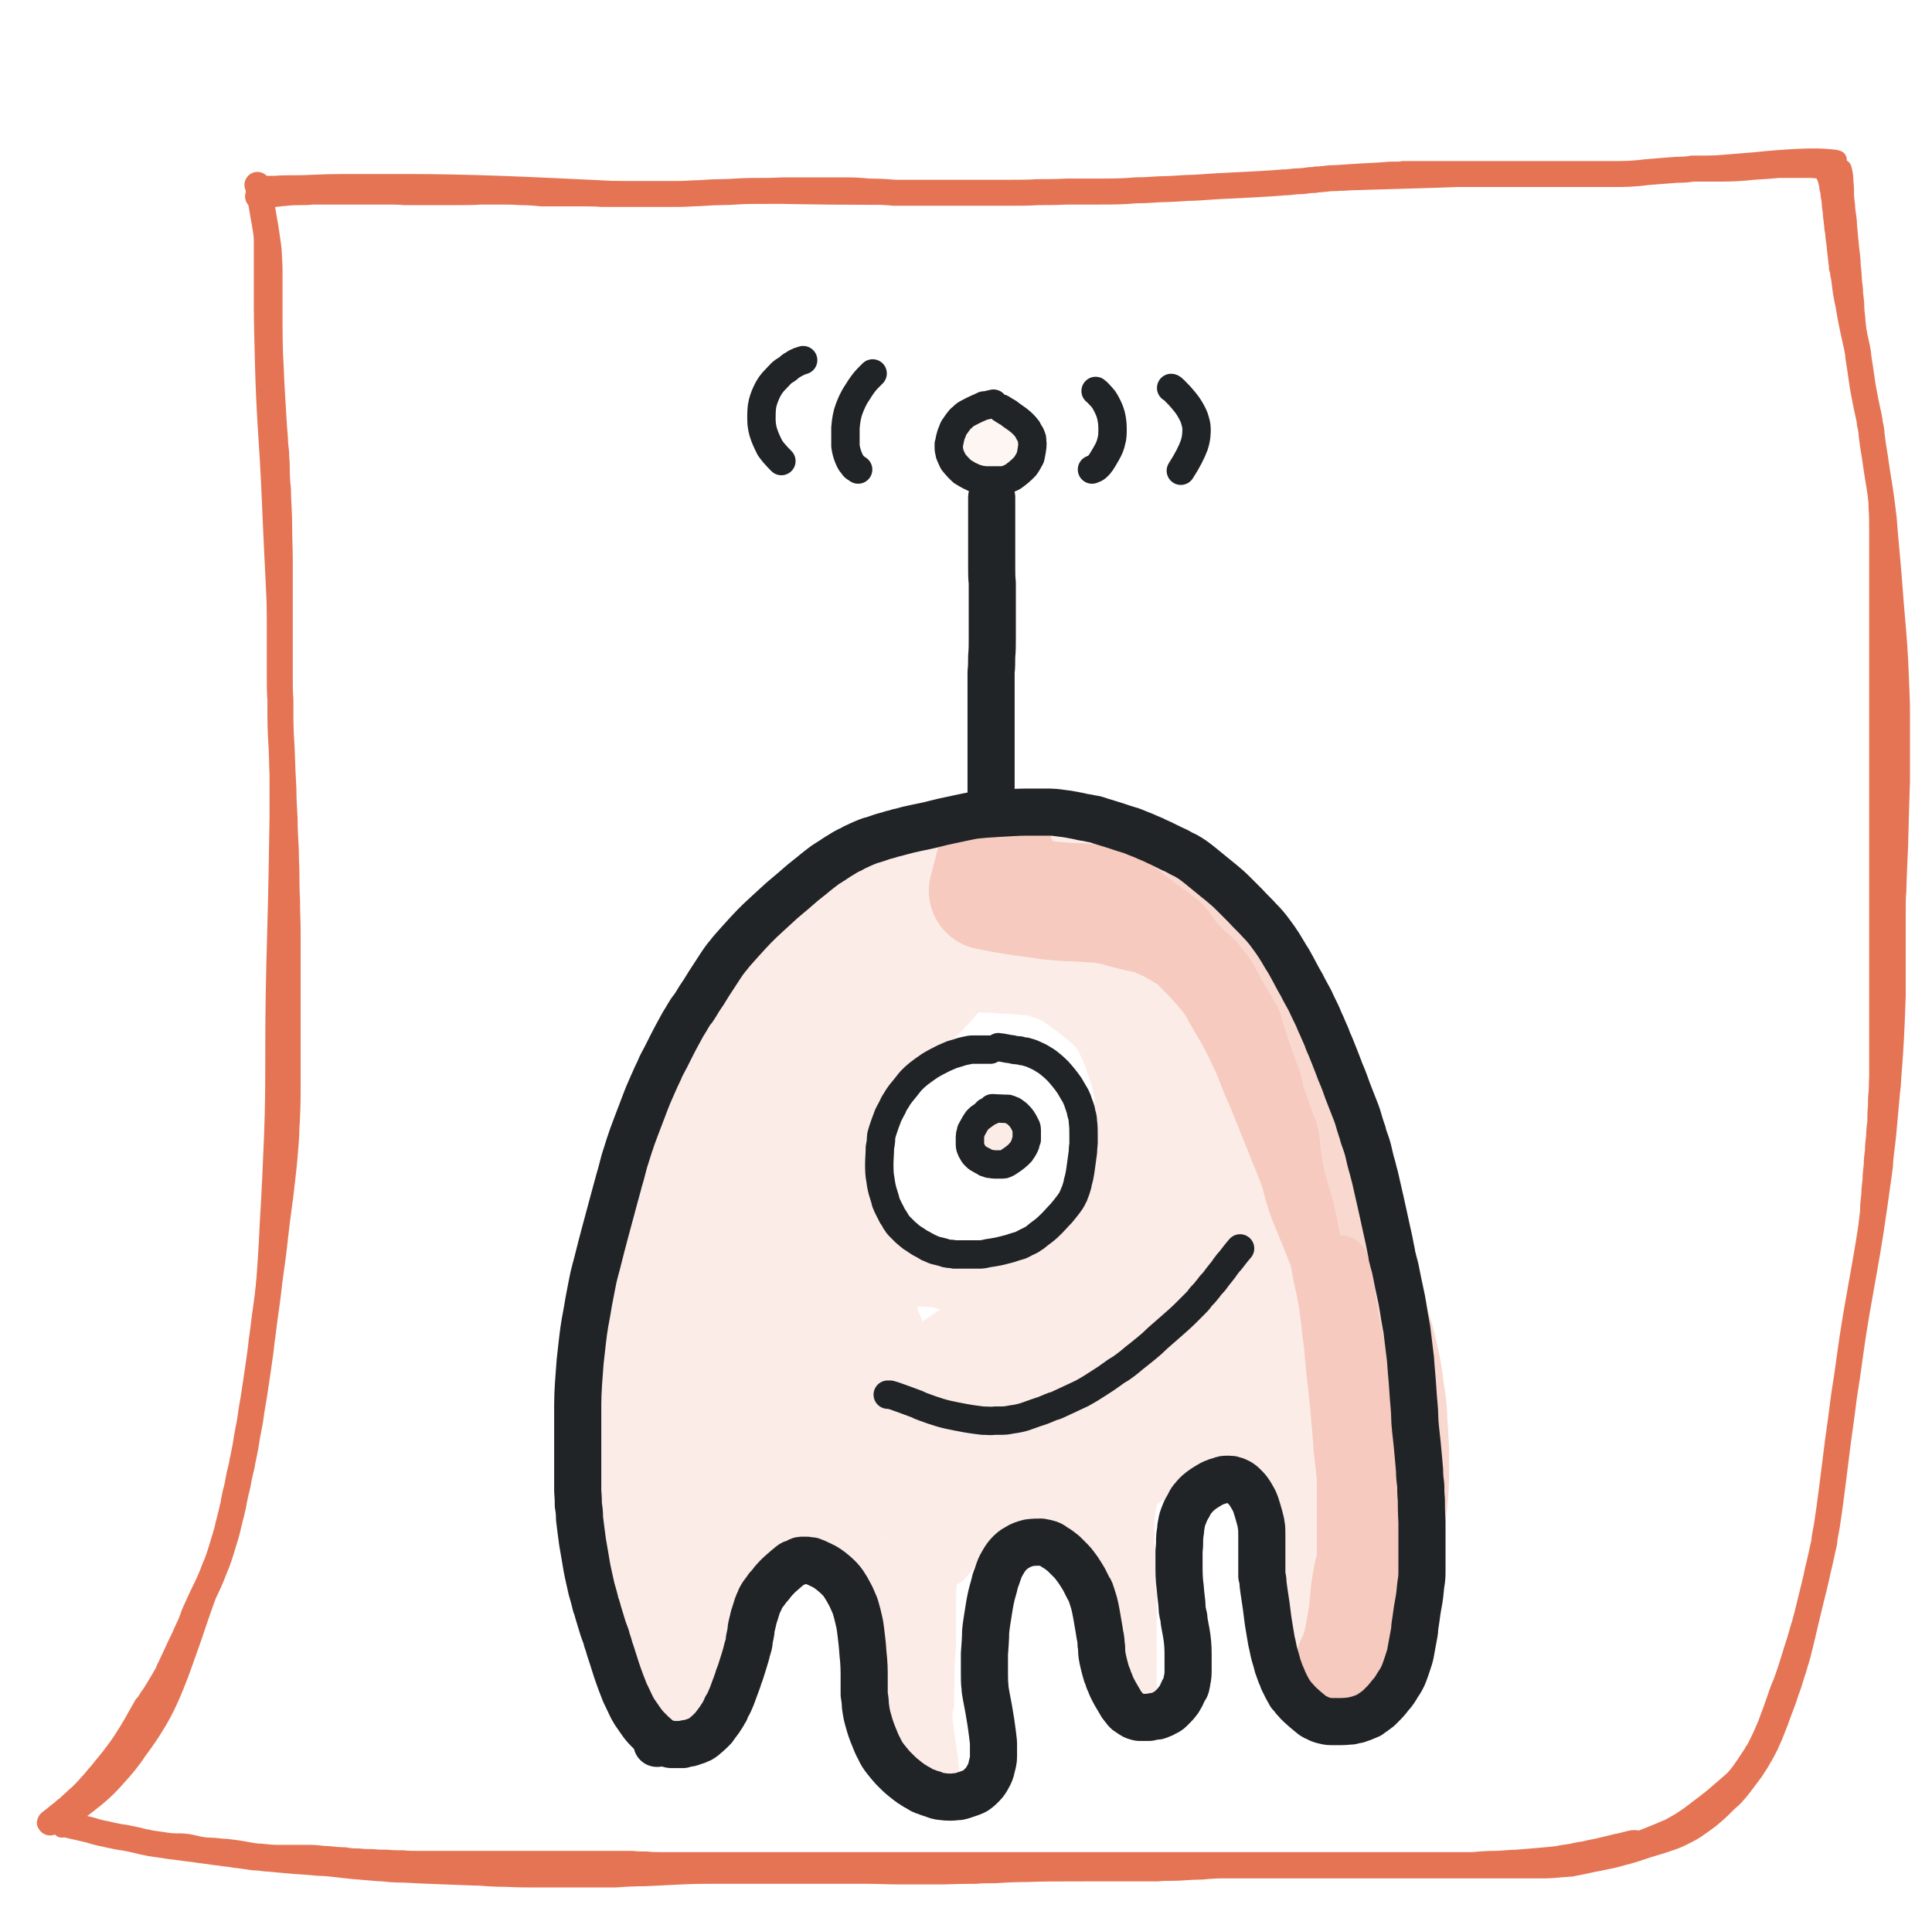 <svg xmlns="http://www.w3.org/2000/svg" xmlns:xlink="http://www.w3.org/1999/xlink" id="Ebene_1" data-name="Ebene 1" viewBox="0 0 319.7 316.2"><defs><style>      .cls-1 {        stroke-width: 4.7px;      }      .cls-1, .cls-2, .cls-3, .cls-4, .cls-5, .cls-6, .cls-7, .cls-8 {        fill: none;        stroke-linecap: round;        stroke-linejoin: round;      }      .cls-1, .cls-7 {        stroke: #212427;      }      .cls-2 {        stroke-width: 4.3px;      }      .cls-2, .cls-3, .cls-4, .cls-5, .cls-6, .cls-8 {        stroke: #e57454;      }      .cls-3 {        stroke-width: 2.8px;      }      .cls-4 {        stroke-opacity: .2;        stroke-width: 7.7px;      }      .cls-4, .cls-5, .cls-6, .cls-9, .cls-8 {        isolation: isolate;      }      .cls-4, .cls-5, .cls-6, .cls-8 {        opacity: .7;      }      .cls-5 {        stroke-opacity: .1;        stroke-width: 5.3px;      }      .cls-6 {        stroke-opacity: .2;        stroke-width: 10px;      }      .cls-7 {        stroke-width: 7.8px;      }      .cls-8 {        stroke-opacity: .4;        stroke-width: 19.6px;      }      .cls-10, .cls-11 {        display: none;      }      .cls-11 {        opacity: .2;      }    </style></defs><g id="Kachel"><g id="Haftnotiz"><path id="STROKE_6314d8b3-6e62-4aa7-9be7-5be2329579e8" data-name="STROKE 6314d8b3-6e62-4aa7-9be7-5be2329579e8" class="cls-3" d="M304.2,27.2c0-.3,0-.6,0-.8s-.9-.3-2.6-.4c-1.8-.1-5.5,0-11.3.6-5.8.5-14.1,1.1-25,1.8-10.9.7-23.7,1.2-38.6,1.6-14.9.4-25.3.8-31.3,1.2-6,.3-13.1.6-21.3.9-8.2.2-16.3.4-24.2.4-7.9,0-16.5,0-25.8-.3-9.3-.3-17.1-.5-23.4-.9-6.3-.3-12.3-.6-17.9-.8-5.6-.2-10.6-.3-15-.3-4.4,0-8.2,0-11.3,0-3.2,0-5.5.2-7.1.2s-2.9,0-3.9.1c-1.1,0-1.7,0-1.8,0-.2,0,0,0,.3,0,.4,0,1.2,0,2.6.2,1.4.1,2.7.2,4,.1,1.2,0,2.5,0,3.7.2,1.2.1,2.2.3,2.9.4.7.2,1.2.2,1.6.2h.5"></path><path id="STROKE_d5176da2-923b-4137-8b21-0b5edad490e0" data-name="STROKE d5176da2-923b-4137-8b21-0b5edad490e0" class="cls-3" d="M261.6,308.4c.4,0,.9,0,1.6,0,.7,0,2-.3,3.9-.7,1.9-.5,3.4-.9,4.5-1.3,1.1-.4,2.3-.7,3.5-1.1,1.2-.4,2.2-.7,3-1.1s1.7-.8,2.6-1.4c.9-.6,1.7-1.2,2.5-1.8.7-.6,1.4-1.2,1.9-1.7.5-.5,1.1-1.1,1.7-1.6.6-.6,1.2-1.3,1.8-2.1.6-.8,1.2-1.6,1.8-2.4.5-.8,1-1.5,1.3-2.1.4-.6.7-1.3,1.1-2,.3-.7.7-1.5,1-2.3.3-.8.7-1.7,1-2.6.3-.9.7-1.8,1-2.7s.6-1.8.9-2.6c.3-.9.5-1.7.8-2.5.2-.8.5-1.6.7-2.4.2-.8.4-1.6.6-2.4.2-.8.4-1.7.6-2.6.2-.9.4-1.8.6-2.8.2-1,.4-1.9.6-2.9.2-1,.4-2,.6-3.1.2-1,.4-2.1.6-3.2.2-1.1.4-2.2.6-3.3s.4-2.3.6-3.4c.2-1.2.4-2.4.6-3.7.2-1.3.4-2.5.5-3.6s.3-2,.4-2.8c.1-.8.2-1.5.3-2.3.1-.8.2-1.6.3-2.4.1-.8.2-1.7.3-2.5.1-.9.2-1.7.3-2.6.1-.8.2-1.7.3-2.5.1-.8.2-1.7.3-2.5.1-.8.2-1.6.3-2.4,0-.8.2-1.6.3-2.4,0-.8.2-1.6.3-2.3,0-.8.2-1.5.3-2.3,0-.8.2-1.5.3-2.2,0-.7.2-1.5.3-2.2,0-.7.2-1.5.3-2.2s.2-1.5.2-2.3c0-.8.2-1.5.2-2.3,0-.8.2-1.6.2-2.3,0-.8.2-1.6.2-2.4,0-.8.1-1.6.2-2.4,0-.8.1-1.6.2-2.4,0-.8.1-1.6.2-2.5,0-.8.1-1.6.2-2.4,0-.8.1-1.6.2-2.4,0-.8.1-1.6.2-2.4,0-.8,0-1.6.1-2.4,0-.8,0-1.6.1-2.4s0-1.6.1-2.4c0-.8,0-1.6,0-2.4s0-1.6,0-2.5c0-.9,0-1.8,0-2.8,0-1,0-2,0-3.1,0-1.1,0-2.2,0-3.4,0-1.2,0-2.4,0-3.7,0-1.3,0-2.6,0-4,0-1.4,0-2.6,0-3.7,0-1.1,0-2,0-2.8,0-.8,0-1.5,0-2.3,0-.8,0-1.6,0-2.3,0-.8,0-1.7,0-2.8,0-1.1,0-2.4,0-3.7,0-1.4,0-2.7,0-4,0-1.3,0-2.5,0-3.7,0-1.2,0-2.3,0-3.4,0-1.1,0-2.1,0-3.1,0-1,0-1.9,0-2.8s0-1.8,0-2.6c0-.8,0-1.6,0-2.4,0-.8,0-1.6,0-2.4,0-.8,0-1.6,0-2.4,0-.8,0-1.6,0-2.3,0-.8,0-1.5,0-2.3,0-.8,0-1.5,0-2.3,0-.8,0-1.5,0-2.3,0-.8,0-1.5,0-2.2,0-.7,0-1.5,0-2.2,0-.7,0-1.6,0-2.7,0-1.1,0-2.3,0-3.7,0-1.4,0-2.8,0-4.1,0-1.4,0-2.7-.1-4,0-1.3-.1-2.6-.2-3.8,0-1.3-.2-2.5-.2-3.7,0-1.2-.2-2.3-.3-3.5-.1-1.1-.2-2.2-.4-3.3-.1-1.1-.3-2.1-.4-3.1-.1-1-.3-2-.4-2.9-.1-1-.2-1.9-.4-2.8-.1-.9-.2-1.8-.4-2.6-.1-.9-.2-1.7-.3-2.5-.1-.8-.2-1.7-.3-2.5,0-.8-.2-1.6-.2-2.4,0-.8-.1-1.6-.2-2.3,0-.8-.1-1.5-.2-2.2,0-.7-.1-1.6-.2-2.6,0-1-.2-2.1-.3-3.2-.1-1.1-.2-2.2-.3-3.2,0-1-.2-1.9-.3-2.8,0-.9-.2-1.6-.2-2.3,0-.7,0-1.4-.1-2.2,0-.8-.1-1.4-.2-1.8-.1-.5-.2-.6-.2-.5,0,.1,0,.2,0,.3,0,.1,0,.3,0,.5v.3"></path><path id="STROKE_8f0a8386-13ba-48ca-a99a-45a8f89c0b26" data-name="STROKE 8f0a8386-13ba-48ca-a99a-45a8f89c0b26" class="cls-3" d="M7.5,301.7c.9,0,1.6-.1,1.9-.2.4,0,1-.3,1.9-.7.9-.4,1.8-1,2.7-1.7.9-.7,1.7-1.3,2.5-2,.8-.7,1.8-1.6,2.9-2.9,1.2-1.3,2.4-2.7,3.5-4.4,1.2-1.6,2-2.8,2.5-3.6s1.2-1.9,2-3.5c.8-1.6,1.5-3.3,2.2-5.1.7-1.8,1.4-3.9,2.3-6.4.8-2.4,1.7-5,2.7-7.8.9-2.8,1.8-6,2.7-9.6.9-3.6,1.7-7.9,2.6-12.9.9-5,1.6-9.8,2.3-14.3.7-4.5,1.1-8.6,1.4-12.1.3-3.5.6-7.7.8-12.4.3-4.7.5-9.5.7-14.3.2-4.8.2-9.8.2-15,0-5.2.1-11.2.3-18,.2-6.8.3-13.3.4-19.4,0-6.1,0-11.9,0-17.4,0-5.5-.2-10.9-.4-16.2-.2-5.3-.5-10.3-.7-15.1-.2-4.8-.4-9.3-.7-13.7-.3-4.3-.5-8.5-.6-12.4-.1-4-.2-7.3-.2-9.8,0-2.6,0-5.2,0-7.9,0-2.7,0-5,0-6.9,0-1.9,0-3,0-3.5,0-.5.2-.8.3-1.1v-.4"></path><path id="STROKE_1dcc7fa1-f95b-43d4-9191-df70e1e97272" data-name="STROKE 1dcc7fa1-f95b-43d4-9191-df70e1e97272" class="cls-3" d="M273,305.1c-.2-.2-.4-.3-.7-.3-.3,0-.6-.2-1.1-.4s-1-.2-1.7,0c-.7.2-1.2.3-1.6.4-.3,0-.8.2-1.3.3-.5.1-1.2.3-2.1.5-.9.2-1.6.3-2.3.5-.7.1-1.4.2-2.1.4-.7.1-1.5.2-2.4.4-.9.1-1.9.2-3.1.3-1.2.1-2.4.2-3.6.3-1.2,0-2.5.2-3.8.2-1.3,0-2.5.1-3.5.2-1.1,0-2,0-2.7,0-.8,0-1.6,0-2.4,0-.8,0-1.7,0-2.6,0-.9,0-1.9,0-2.9,0-1,0-2,0-3,0-1,0-1.8,0-2.5,0-.7,0-1.5,0-2.3,0-.8,0-1.5,0-2.2,0-.7,0-1.5,0-2.5,0-.9,0-1.9,0-2.8,0-1,0-1.9,0-2.8,0-.9,0-1.7,0-2.4,0s-1.4,0-2.1,0c-.7,0-1.5,0-2.3,0-.8,0-1.6,0-2.4,0-.8,0-1.6,0-2.4,0-.8,0-1.7,0-2.5,0-.9,0-1.6,0-2.4,0-.7,0-1.6,0-2.5,0-.9,0-1.8,0-2.5,0-.7,0-1.6,0-2.4,0-.9,0-1.6,0-2.3,0-.7,0-1.4,0-2.2,0s-1.6,0-2.4,0c-.8,0-1.6,0-2.4,0s-1.6,0-2.4,0c-.8,0-1.6,0-2.4,0-.8,0-1.6,0-2.5,0-.8,0-1.7,0-2.6,0-.9,0-1.8,0-2.6,0-.9,0-1.8,0-2.7,0-.9,0-1.8,0-2.7,0-.9,0-1.8,0-2.7,0-.9,0-1.8,0-2.6,0-.9,0-1.7,0-2.6,0-.9,0-1.8,0-2.9,0-1.1,0-2.2,0-3.5,0-1.3,0-2.4,0-3.5,0-1.1,0-2,0-2.8,0-.8,0-1.6,0-2.4,0-.8,0-1.6,0-2.4,0-.8,0-1.7,0-2.8,0-1.1,0-2.2,0-3.5,0-1.2,0-2.3,0-3.3,0-1,0-1.9,0-2.7,0-.8,0-1.6,0-2.4,0-.8,0-1.6,0-2.4,0-.8,0-1.6,0-2.4,0-.8,0-1.6,0-2.4,0-.8,0-1.6,0-2.4,0-.8,0-1.6,0-2.4,0-.8,0-1.6,0-2.4,0-.8,0-1.6,0-2.4-.1-.8,0-1.6,0-2.3-.1-.8,0-1.5,0-2.3,0-.8,0-1.5,0-2.3,0-.8,0-1.5,0-2.3,0-.7,0-1.6,0-2.4,0-.9,0-1.8,0-2.8,0-1,0-2,0-3.1,0-1.1,0-2.3,0-3.5,0-1.2,0-2.4,0-3.6,0s-2.3,0-3.5,0c-1.1,0-2.2,0-3.3,0s-2.1,0-3.1,0c-1,0-2,0-3,0-1,0-1.9,0-2.8-.1-.9,0-1.7,0-2.6-.1-.8,0-1.6,0-2.4-.1-.8,0-1.5,0-2.2-.1-.7,0-1.5,0-2.4-.2-.9,0-1.9-.1-2.8-.2-1,0-1.8-.2-2.7-.2-.8,0-1.7,0-2.8,0-1,0-2,0-2.9,0s-1.8-.1-2.7-.2c-.9,0-1.8-.2-2.9-.4-1.1-.2-2.1-.3-2.9-.4-.9,0-1.7-.2-2.7-.2-.9,0-1.8-.2-2.6-.4-.8-.2-1.6-.3-2.3-.3-.7,0-1.7,0-3.1,0-1.4,0-2.3-.2-2.9-.3-.5-.1-1-.2-1.4-.3-.4-.1-.8-.2-1-.2-.3,0-.6,0-1-.2-.4-.1-.8-.2-1.2-.1-.4,0-.8,0-1-.2-.3-.1-.8-.2-1.6-.3-.8,0-1.4-.2-1.6-.3-.3-.1-.6-.2-1-.2-.4,0-.7,0-.8-.2-.1-.1-.3-.2-.4-.2-.1,0-.3,0-.4,0-.1,0-.3,0-.4,0-.1,0-.3,0-.6,0-.3,0-.5,0-.8-.2-.3-.1-.5-.2-.6-.2-.1,0-.2,0-.2.2,0,.1,0,.2.2.4l.2.2"></path></g><path id="STROKE_045cd885-f3e9-4e84-8700-c83e89fb4287" data-name="STROKE 045cd885-f3e9-4e84-8700-c83e89fb4287" class="cls-2" d="M288.6,293.7c0,0-.2.2-.3.4-.2.2-1,.9-2.4,2.1-1.4,1.2-2.3,2-2.6,2.2-.3.2-.7.6-1.3,1-.5.4-1.2.9-2.1,1.6-.9.6-1.6,1.1-2.2,1.4-.5.3-1,.6-1.5.8-.5.2-1.8.8-3.9,1.6-2.2.9-3.5,1.4-3.9,1.5-.4.2-.9.3-1.4.5-.5.2-.7.2-.8.2,0,0-.3,0-.8.2-.5.1-1.2.3-2.1.5-.9.2-1.7.4-2.3.5-.6.1-1,.2-1,.2,0,0-.4,0-1.2.1-.8,0-1.8.2-3.1.2-1.3,0-2.4,0-3.3,0-1,0-1.6,0-1.9,0-.3,0-.9,0-1.8,0-.9,0-1.9,0-3.1,0s-2.2,0-3.1,0c-.9,0-2.2,0-3.9,0-1.7,0-2.8,0-3.3,0-.5,0-2.1,0-4.7,0-2.6,0-4.7,0-6.1,0-1.5,0-2.7,0-3.7,0-1,0-1.9,0-2.7,0-.8,0-2.1,0-4,0-1.9,0-3.5,0-5,0-1.5,0-2.8,0-4.1,0-1.2,0-2.1,0-2.6,0-.5,0-1.7,0-3.6.2-1.9,0-3.4.2-4.5.2-1.1,0-2,0-2.8.1-.8,0-1.7,0-2.6,0-1,0-1.9,0-2.7,0-.9,0-3.2,0-7,0-3.8,0-6.9,0-9.1.1-2.2,0-4,.1-5.4.2-1.3,0-2.4,0-3.2.1-.8,0-2.5,0-5.3.1-2.8,0-5.2,0-7.2,0-2,0-3.9-.1-5.6-.1-1.8,0-3.1,0-4.1,0-1,0-2.2,0-3.7,0-1.5,0-3,0-4.6,0s-2.6,0-3.2,0c-.6,0-1.5,0-2.8,0s-2.3,0-3,0c-.7,0-1.4,0-1.9,0-.6,0-1.4,0-2.5,0-1.1,0-2.7,0-4.8.1s-4.2.2-6.1.3c-2,0-3.5.1-4.8.2-1.2,0-2.8,0-4.8,0-2,0-3.5,0-4.6,0-1.1,0-2,0-2.7,0-.7,0-1.4,0-2.1,0s-2,0-3.9-.1c-1.9,0-3.3-.1-4.4-.2-1,0-2.9-.1-5.8-.2-2.8-.1-5.1-.2-6.7-.3-1.6,0-2.8-.1-3.4-.2-.7,0-1.6-.1-2.8-.2-1.2-.1-2.6-.2-4.2-.4-1.6-.2-2.7-.3-3.3-.3-.6,0-2-.2-4.1-.3-2.1-.2-3.6-.3-4.4-.4-.8,0-1.5-.2-2.2-.2-.7,0-1.5-.2-2.4-.3-.9-.1-1.6-.2-2.1-.3-.5,0-1.3-.2-2.5-.3-1.2-.2-2.3-.3-3.5-.5-1.1-.1-2.2-.3-3.2-.4-1-.1-1.9-.3-2.8-.4-.8-.1-1.4-.2-1.7-.3-.3,0-.9-.2-1.8-.4-.9-.2-1.8-.4-2.7-.5-.9-.2-1.6-.3-2.3-.5-.7-.1-1.5-.3-2.4-.6-.9-.2-1.6-.4-2.1-.5-.5-.1-.9-.2-1.3-.3-.4-.1-.9-.2-1.5-.4"></path><path id="STROKE_0d4a2b43-45cd-412b-adc3-9fcc5975d28f" data-name="STROKE 0d4a2b43-45cd-412b-adc3-9fcc5975d28f" class="cls-2" d="M276.9,303.5c.6-.3.9-.5,1-.5s.3-.2.8-.5c.5-.3,1.1-.7,1.7-1.1.6-.4,1.1-.8,1.4-1,.3-.3.8-.6,1.4-1.2.6-.5,1.3-1.2,2.1-2,.8-.8,1.5-1.5,2.1-2.3.6-.7,1-1.2,1.2-1.5.2-.3.5-.7.9-1.3.4-.6.7-1.1,1-1.5.2-.4.3-.6.4-.6,0,0,.3-.6.8-1.6.5-1,.9-2,1.3-2.9.3-.9.8-2.1,1.3-3.6.5-1.5.9-2.6,1.2-3.2.2-.6.7-1.9,1.3-3.9.6-2,1.1-3.4,1.3-4.2.2-.8.4-1.4.5-1.6,0-.2.4-1.4.9-3.6.5-2.1,1-3.9,1.3-5.5.4-1.5.6-2.7.8-3.5.2-.8.3-1.3.3-1.6,0-.3.2-1.1.4-2.3.2-1.2.5-3.4.9-6.5.4-3.2.7-5.6.9-7.2.2-1.6.4-2.8.5-3.6.1-.8.2-1.6.3-2.3.1-.7.2-1.7.4-2.9.2-1.2.5-3.2.9-6.2.4-2.9.9-6,1.5-9.3.6-3.3,1-5.7,1.3-7.4.3-1.7.7-4.3,1.2-7.8.5-3.5.8-5.7.9-6.5,0-.8.2-2.4.5-4.8.2-2.4.4-4.2.5-5.5.1-1.3.2-2.3.3-3,0-.7.2-2.6.4-5.8.2-3.2.3-6.2.4-8.9,0-2.7,0-4.3,0-4.8,0-.5,0-1.6,0-3.5,0-1.9,0-3.6,0-5.3,0-1.6,0-2.9.1-3.7,0-.8.1-3.4.3-7.7.1-4.3.2-7.7.3-10.4,0-2.6,0-5.1,0-7.3,0-2.3,0-3.9,0-5,0-1.1-.1-2.9-.2-5.6-.1-2.7-.3-5.7-.6-9-.3-3.3-.5-6.6-.8-9.8-.3-3.2-.5-5.5-.6-7-.2-1.5-.4-3.4-.8-5.8-.4-2.3-.6-4.1-.8-5.2-.2-1.1-.3-2.1-.4-2.8,0-.7-.2-1.4-.3-1.9,0-.6-.3-1.6-.6-3.1-.3-1.5-.6-3-.8-4.6-.2-1.5-.4-2.6-.5-3.3,0-.7-.3-1.9-.7-3.7-.4-1.8-.7-3.4-.9-4.7-.3-1.3-.5-2.5-.6-3.4-.1-.9-.2-1.6-.3-1.9,0-.3,0-.7-.2-1,0-.4,0-.7-.1-.9,0-.3-.1-.9-.2-1.9-.1-1-.2-1.9-.3-2.5,0-.7-.2-1.2-.2-1.6,0-.4-.1-1-.2-1.8,0-.8-.2-1.4-.2-1.9,0-.5-.1-1-.2-1.5,0-.5-.1-.9-.2-1.2,0-.3-.1-.7-.2-1.1,0-.4-.3-.8-.5-1.4"></path><path id="STROKE_551252a3-a88b-4990-ac0c-91d40bd9275d" data-name="STROKE 551252a3-a88b-4990-ac0c-91d40bd9275d" class="cls-2" d="M42.6,30.6c0,0,.1.3.2.6,0,.3.1.6.2.9,0,.3.2,1.2.4,2.5.2,1.3.5,2.7.7,4.2.2,1.4.4,2.6.4,3.4,0,.8.1,1.5.1,2.1,0,.6,0,1.1,0,1.4,0,.3,0,2.1,0,5.5,0,3.4,0,6.6.2,9.6.1,3.1.3,5.5.4,7.5.1,1.9.2,3.3.3,4.2,0,.8.1,1.7.2,2.5,0,.8.1,1.6.1,2.3,0,.7,0,2,.2,3.8,0,1.8.2,3.8.2,6,0,2.2.1,4,.1,5.5,0,1.5,0,2.9,0,4.3,0,1.4,0,2.5,0,3.3,0,.8,0,1.5,0,2.1,0,.6,0,2,0,4.2,0,2.2,0,4,0,5.5,0,1.5,0,2.7.1,3.8,0,1,0,1.9,0,2.5,0,.6,0,2.5.2,5.4.1,3,.2,5.3.3,6.9,0,1.6.1,3.3.2,5,0,1.7.1,3.4.2,5.1,0,1.7.1,3,.1,4,0,.9,0,2.4.1,4.3,0,2,.1,3.7.1,5.1,0,1.4,0,3.2,0,5.2s0,3.6,0,4.6c0,1.1,0,1.8,0,2.2,0,.4,0,2.3,0,5.8,0,3.4,0,6.3,0,8.7,0,2.4-.1,4.4-.2,6,0,1.6-.2,3.2-.3,4.7-.1,1.5-.4,3.7-.7,6.5-.4,2.8-.7,5.2-.9,7.1-.2,1.9-.5,4.2-.9,7-.3,2.7-.6,4.8-.8,6.2-.2,1.4-.3,2.6-.5,3.8-.1,1.1-.3,2.6-.6,4.6-.3,1.9-.5,3.5-.7,4.7-.2,1.2-.4,2.2-.5,3.1-.1.8-.3,1.8-.5,2.8-.2,1-.3,2-.5,2.9-.2.9-.3,1.6-.4,1.9,0,.3-.2,1.1-.5,2.3-.2,1.2-.4,2.2-.6,2.8-.1.6-.3,1.3-.4,2.1-.2.7-.3,1.4-.5,2-.1.6-.3,1.1-.4,1.7-.1.5-.4,1.5-.8,2.8-.4,1.3-.8,2.7-1.4,4-.5,1.4-1.1,2.7-1.7,3.9-.6,1.2-1,2.2-1.3,2.8-.3.6-.5,1.1-.6,1.5-.1.3-.3.7-.4,1-.1.3-.5,1-.9,2-.5,1-1,2.1-1.6,3.4-.6,1.3-1,2.1-1.1,2.3,0,.2-.4.9-1,1.9-.6,1-1.1,1.9-1.7,2.7-.5.8-.8,1.3-1,1.4-.1.2-.4.7-.9,1.6-.5.9-1,1.8-1.5,2.6-.5.8-1.1,1.8-1.9,2.9-.8,1.1-1.5,2-2.1,2.7-.6.7-1,1.3-1.5,1.8-.4.5-.8,1-1.3,1.5-.4.5-.8.9-1.1,1.2-.3.3-.5.5-.6.6,0,0-.4.3-.9.8-.6.5-1,1-1.5,1.3-.4.4-.7.6-.8.7-.1,0-.7.6-1.8,1.4h0"></path><path id="STROKE_40c3e60a-8a0b-4c48-9741-2afb6bf12bac" data-name="STROKE 40c3e60a-8a0b-4c48-9741-2afb6bf12bac" class="cls-2" d="M42.7,32.5l1.3-.2c.6-.1,1.4-.2,2.4-.3,1-.1,1.9-.2,2.9-.2.9,0,1.7,0,2.4-.1.7,0,1.4,0,2.1,0,.7,0,1.3,0,1.7,0,.4,0,.9,0,1.3,0,.5,0,.9,0,1.5,0,.5,0,1.1,0,1.8,0,.7,0,1.2,0,1.7,0,.4,0,1.2,0,2.3,0s2,0,2.8.1c.8,0,1.2,0,1.4,0,.1,0,.4,0,.7,0,.4,0,.9,0,1.8,0,.8,0,1.4,0,1.8,0,.4,0,1.3,0,2.8,0s2.9,0,4.1-.1c1.2,0,2,0,2.5,0,.5,0,1,0,1.4,0,.5,0,1.4,0,2.8.1,1.4,0,2.5.1,3.4.2.9,0,1.4,0,1.6,0,.2,0,.8,0,1.8,0,1,0,2,0,3.2,0s2.3,0,3.5.1c1.1,0,2,0,2.5,0,.6,0,.9,0,.9,0,0,0,.8,0,2.3,0,1.5,0,2.7,0,3.8,0,1.1,0,1.9,0,2.5,0,.6,0,1.5,0,2.9-.1,1.4,0,2.9-.2,4.6-.2s3.4-.2,5.1-.2c1.7,0,3.4,0,5.3-.1,1.9,0,3.8,0,5.7,0,1.9,0,3.4,0,4.3,0,1,0,2.4,0,4.2.2,1.9,0,3.2.1,4.2.2.9,0,1.6,0,2.1,0,.5,0,1.7,0,3.7,0s3.7,0,4.8,0c1.2,0,2.2,0,3,0,.8,0,1.5,0,2.2,0,.7,0,1.8,0,3.4,0,1.6,0,3.1,0,4.5-.1,1.4,0,3,0,4.8-.1,1.8,0,3.7,0,5.5,0,1.8,0,3.8,0,5.9-.2,2.1,0,3.6-.2,4.6-.2,1,0,2.3-.1,3.9-.2,1.6,0,3.4-.2,5.4-.3,2-.1,3.9-.2,5.9-.3,1.9-.1,3.4-.2,4.5-.3,1.1,0,1.9-.2,2.6-.2.7,0,1.3-.1,2-.2.6,0,1,0,1-.1,0,0,.8,0,2.2-.2,1.4,0,3.2-.2,5.3-.3,2.1-.1,3.7-.2,4.8-.3,1.1,0,1.8,0,2.1-.1.3,0,1,0,2.1,0,1.1,0,1.8,0,2.2,0,.4,0,.9,0,1.6,0,.7,0,1.1,0,1.1,0,0,0,.3,0,.8,0,.5,0,1.1,0,1.7,0,.6,0,1.3,0,2.1,0,.8,0,1.6,0,2.3,0,.7,0,1.5,0,2.4,0,.9,0,1.7,0,2.6,0,.8,0,1.7,0,2.5,0,.8,0,1.7,0,2.8,0,1.1,0,1.9,0,2.6,0,.7,0,1.4,0,2.2,0,.8,0,1.6,0,2.5,0,.9,0,2,0,3.4,0,1.4,0,3.1,0,5.3-.3,2.2-.2,3.9-.3,5.1-.4,1.2,0,2.1-.1,2.5-.2.4,0,.9,0,1.6,0,.6,0,1.8,0,3.4,0,1.7,0,3.4-.1,5.2-.3,1.8-.1,3.1-.2,4.1-.3.9,0,1.7,0,2.2,0,.5,0,1.1,0,1.8,0,.7,0,1.2,0,1.4,0,.3,0,1.1.1,2.6.2"></path></g><g id="Neue_Ebene_1" data-name="Neue Ebene 1" class="cls-11"><g id="IMAGE_27b63a6b-f686-4d79-af3a-20d3458342d5" data-name="IMAGE 27b63a6b-f686-4d79-af3a-20d3458342d5" class="cls-10"><image id="IMAGE_DEF_0675fb5b-2a53-45b4-b3be-575303ce3573" data-name="IMAGE DEF 0675fb5b-2a53-45b4-b3be-575303ce3573" class="cls-9" width="1000" height="1352" transform="translate(65.1 32.3) rotate(2.1) scale(.2)"></image></g></g><g id="Farbe"><path id="STROKE_b193de19-6443-438c-a8a4-651ad536b541" data-name="STROKE b193de19-6443-438c-a8a4-651ad536b541" class="cls-6" d="M162.6,154.1c.2-.1,0-.3-.7-.7,0,0-.2.1-.6.5-.3.4-1.3,1.4-2.7,3-1.5,1.6-2.9,3-4.1,4.2-1.3,1.2-2.2,2.1-2.9,2.6-.7.6-1.6,1.5-3,2.8-1.3,1.3-2.5,2.5-3.4,3.5-1,1-1.7,1.8-2.1,2.4-.4.6-.9,1.3-1.5,2-.6.7-1.2,1.5-2,2.4-.8.9-1.4,1.9-2,3.1,0,0,.3-.3.6-.8.4-.4.9-1,1.5-1.8.7-.8,1.6-1.8,2.8-3.2,1.2-1.3,2.4-2.6,3.6-3.7,1.2-1.1,3.2-2.8,6-5.1,2.8-2.3,4.9-4,6.4-5.2,1.5-1.2,2.6-2.1,3.3-2.6.7-.5,1.2-.9,1.6-1.2.4-.3,1-.7,1.7-1.2,0,0-.9.7-2.7,2.3-1.8,1.6-3.6,3.3-5.2,5-1.6,1.7-3.2,3.4-4.8,5-1.6,1.7-2.8,3-3.7,3.8-.8.9-2,2-3.5,3.5-1.5,1.5-4.1,4.2-7.9,8.2.2-.1.8-.8,1.9-2.2,1.1-1.3,2.3-2.7,3.6-4.1,1.3-1.4,2.4-2.6,3.3-3.5.9-.9,2.4-2.2,4.5-3.9,2.1-1.7,4-3.3,5.8-4.7,1.8-1.4,3.4-2.7,4.9-3.8,0-.1-.6.4-1.9,1.6-1.3,1.2-2.6,2.3-3.7,3.4-1.1,1.1-2.4,2.3-3.8,3.7-1.4,1.4-2.7,2.8-4,4.3-1.3,1.5-2.4,2.7-3.3,3.7-.9,1-1.8,2-2.6,3.1-.8,1.1-1.6,2.6-2.5,4.7,0,0,.5-.7,1.5-2.1,1-1.4,2.1-2.7,3.2-4,1.1-1.3,2-2.2,2.7-2.9.7-.6,1.3-1.3,2-2.1s1.3-1.7,2.1-2.8c.8-1.1,1.4-2.1,2-2.8s1.5-1.7,2.7-2.9c1.3-1.2,2.6-2.2,4.1-3.1-.1,0-.7.6-1.7,1.8-1,1.2-2,2.3-3,3.3-.9,1-1.7,1.6-2.2,2.1-.5.4-1,.8-1.4,1.1-.4.3-1,.9-1.9,1.8-.8.9-1.4,1.5-1.7,1.9-.3.4-.8.9-1.4,1.6-.6.7-1.4,1.8-2.4,3.3-1,1.5-1.8,2.7-2.3,3.5-.5.8-.8,1.4-1.1,1.8-.2.4-.5.8-.7,1.4-.1,0,.2-.8.9-2.5.7-1.7,1.4-3.3,2.2-5,.8-1.7,2.3-4,4.5-7,2.2-3,3.9-5.3,5.1-6.9,1.2-1.7,2.1-2.9,2.7-3.7.6-.8,1.4-2,2.6-3.6,1.1-1.6,2.1-2.8,2.8-3.7.8-.9,1.4-2,1.8-3.2-.2-.3-.8,0-1.8.7-1,.7-1.7,1.3-2.3,1.8-.5.4-1.2,1-2.1,1.8-.9.7-1.8,1.6-2.8,2.4-1,.9-1.9,1.6-2.6,2.3-.7.7-1.3,1.2-1.7,1.5-.4.3-1.3,1.2-2.8,2.5-1.4,1.3-2.7,2.5-3.8,3.6-1.1,1.1-2.2,2.1-3.4,3.2-1.2,1.1-2.4,2.2-3.6,3.5-1.2,1.3-2.7,2.7-4.5,4.2,0,0,.7-.7,1.8-2,1.1-1.3,2.6-3.1,4.6-5.4,2-2.3,3.8-4.3,5.4-6.1,1.6-1.7,2.8-3,3.7-3.8.8-.8,1.4-1.4,1.8-1.7.4-.4.7-.7,1.1-1.1.4-.4.8-.8,1.4-1.3.6-.5,1.6-1.4,3.1-2.7,1.5-1.2,2.8-2.3,3.9-3.2,1.1-.9,2.7-2,4.8-3.3-.2,0-1.5,1-3.7,3.1-2.3,2.1-4.2,3.8-5.8,5.2-1.6,1.4-2.7,2.4-3.5,3.1-.7.6-1.6,1.4-2.6,2.3-1,.9-1.8,1.5-2.3,2-.5.5-2.1,1.8-4.6,4.1-2.5,2.3-5.3,4.7-8.3,7.3,0,0,.4-.5,1.1-1.3.7-.8,1.4-1.7,2.2-2.6.8-.9,1.4-1.6,1.7-2,.4-.5,1.2-1.4,2.5-2.7,1.3-1.4,2.4-2.5,3.3-3.4.9-.9,1.6-1.6,2.1-2.1.5-.5,1.5-1.4,3-2.8,1.5-1.3,2.7-2.4,3.5-3.1.8-.7,1.6-1.4,2.4-2,.8-.6,2.9-2.6,6.5-6.1-.2,0-.6,0-1.1,0-.5,0-2.1,1-4.8,2.9-2.7,1.9-5,3.5-6.9,4.8-1.8,1.3-5,3.7-9.6,7.2,0,0,.2,0,.4-.3.2-.2.4-.4.6-.6.2-.2.4-.4.7-.7.2-.2.9-.8,1.9-1.8,1-1,1.8-1.8,2.5-2.4.6-.6,1.2-1.1,1.7-1.6.5-.5,1.2-1.1,2.2-2,1-.8,3.2-2.9,6.5-6.1-.5-.8-5.9,2.6-16.4,10.1.2,0,1.2-.8,3-2.5,1.8-1.7,3.5-3.3,5.2-4.8,1.7-1.5,3.1-3,4.4-4.4-.1-.2-.5-.1-1.2.2-.7.3-1.2.5-1.6.8-.4.2-.8.5-1.3.8-.5.3-1.2.8-2.3,1.5-1.1.7-3.6,2.6-7.8,5.7,0,0,0,0,.2,0,.2,0,.7-.4,1.3-1s1.2-1.1,1.5-1.4c.4-.3.7-.6.9-.8.3-.2.6-.5.9-.8.4-.3.9-.8,1.6-1.4.7-.6,1.3-1.4,2-2.2-.3-.2-1.3,0-2.9.9-1.6.8-3.1,1.9-4.7,3.1.2.3,1.5-.7,4-3.1-.1-.3-1.5.8-4.1,3.4-2.6,2.6-4.5,4.6-5.8,6-1.3,1.4-2.3,2.5-2.8,3.1-.6.7-1.4,1.6-2.6,2.9-1.1,1.2-2,2.3-2.7,3.1-.7.8-1.2,1.5-1.5,1.9s-.7,1.1-1.2,1.8c-.5.7-.8,1.4-1.1,2.1-.1,0,0,0,.5.1.5.2,1.2-.4,2.3-1.7,1.1-1.3,1.9-2.4,2.5-3.3.6-.9,1.2-1.7,1.8-2.5.6-.8,1.2-1.6,1.9-2.5.6-.9,1.2-2.2,1.8-4-.2,0-.3,0-.3,0,0,0-.2.1-.6.4-.4.3-.8.8-1.3,1.4s-.9,1.3-1.4,1.9c-.5.6-1.4,1.9-2.7,4-1.4,2.1-2.4,3.7-3.1,4.8-.7,1.1-1.3,2.1-1.9,3-.6.9-1.1,1.8-1.6,2.8s-.9,1.7-1.2,2.3c-.3.6-.4,1.1-.4,1.6.5.4,1.6-.6,3.3-3,1.8-2.4,3.2-4.6,4.3-6.3,1.1-1.8,1.9-3.2,2.5-4.1.6-1,2.3-4.4,5-10.2.1-.1,0,0-.3.2-.3.2-.7.5-1,.9-.3.4-.8.9-1.2,1.5-.5.6-1,1.3-1.7,2.2-.7.9-1.4,1.8-2.2,2.7-.8,1-1.4,1.9-2,2.7-.6.8-1.1,1.5-1.5,2.2-.4.7-1,1.5-1.7,2.4-.7,1-1.6,2.3-2.6,3.9-1.1,1.7-2.1,3.6-3,5.9.3.3,1.3-.7,2.9-3,1.6-2.3,2.8-4,3.7-5.3.9-1.2,2.1-3,3.7-5.4,1.6-2.4,2.9-4.2,3.8-5.5.9-1.3,1.7-2.3,2.2-3,.5-.7,1.2-1.3,2-1.7,0,0,0,.2-.2.7-.2.5-.6,1.3-1.3,2.4-.6,1.2-1.3,2.3-1.9,3.3-.6,1.1-1.1,1.9-1.5,2.4-.4.5-1.5,2.4-3.4,5.5-1.9,3.1-3.3,5.5-4.3,7.1-1,1.6-1.8,3-2.3,4.2-.6,1.2-1,2.1-1.3,2.9-.3.8-.5,1.6-.6,2.5.3.2.9-.1,1.7-1,.8-.8,1.5-1.7,2.2-2.6.7-.9,1.2-1.7,1.5-2.2.3-.5.8-1.3,1.5-2.4.7-1.1,1.5-2.4,2.4-3.8.9-1.4,1.7-2.6,2.4-3.6.7-1,1.2-1.8,1.5-2.3.3-.5.6-.9.8-1.3.2-.3.7-1.3,1.7-2.8.9-1.5,1.8-2.8,2.7-4.1.9-1.2,1.6-2.1,2.2-2.7.6-.6,1.1-1.1,1.6-1.4,0,0,0,.4-.4,1.2-.3.8-1.1,2.1-2.1,4-1.1,1.9-1.9,3.3-2.6,4.3-.6,1-1.1,1.8-1.4,2.3-.3.5-.6,1.1-1,1.7-.3.6-1,1.7-1.9,3.4-.9,1.7-1.8,3.2-2.5,4.5-.8,1.3-1.5,2.8-2.3,4.5-.8,1.7-1.3,3-1.7,3.9-.4.9-.7,1.9-1,2.9-.3,1-.4,2.1-.3,3.1.6.3,1.7-.9,3.3-3.5,1.6-2.6,3.1-5.2,4.4-7.7,1.4-2.5,2.4-4.4,2.9-5.6s1.5-3,2.6-5.4c1.2-2.4,2.1-4.4,2.8-5.9.7-1.5,1.5-3,2.6-4.3,0,0-.3.7-.9,1.9-.6,1.3-1.7,3.5-3.2,6.7-1.5,3.2-2.7,5.7-3.5,7.3-.8,1.6-1.4,3-1.8,3.9-.4,1-.7,1.8-1,2.6-.3.7-.5,1.3-.7,1.7-.2.4-.3.8-.4,1.1-.1.3-.3.8-.5,1.4-.2.6-.5,1.5-.8,2.6-.4,1.1-.6,2.3-.7,3.5-.1,1.2,0,2.3.3,3.6.3.1.6.1.8,0,.3-.2.6-.4.9-.8.3-.3.8-1.1,1.4-2.3.6-1.2,1.2-2.3,1.6-3.4.5-1,.9-1.9,1.2-2.7.4-.8.7-1.6,1.2-2.6.4-1,.8-1.8,1.1-2.4.3-.6.6-1.4,1-2.4.4-.9.6-1.6.8-2.1.2-.5.5-1.6,1-3.4.5-1.8,1.5-4.8,3-9.3h0c0,.2-.3.6-.7,1.3-.4.7-1,1.9-1.7,3.8-.7,1.8-1.2,3.2-1.5,4.2s-.8,2.3-1.3,3.9c-.5,1.7-.9,2.9-1.2,3.8-.3.9-.5,1.6-.6,2.1-.1.5-.3,1.2-.6,2.2-.3,1-.5,2-.8,3-.3,1-.5,2.3-.6,4-.2,1.7-.2,2.9-.2,3.8,0,.9,0,1.7,0,2.5,0,.8,0,1.5,0,2,0,.5.2.9.2,1.1,0,.2.2.4.5.7.3.3.7.3,1.2,0,.5-.4,1.2-1.6,2-3.6.8-2,1.5-4,2-6,.5-2,1-3.7,1.3-5.1.4-1.5.7-3,.9-4.6.3-1.6.5-3.3.7-5.1.2-1.8.3-3.8.3-5.8-.2-.2-.5.3-1.1,1.4-.5,1.1-1.1,2.9-1.6,5.5-.5,2.6-1,4.9-1.3,6.8-.3,1.9-.5,3.9-.6,6.1,0,2.1-.1,3.8-.1,5,0,1.2,0,2.1,0,2.6,0,.6,0,1.1.2,1.5s.2,1,.3,1.6c.1.7.3,1.2.5,1.6.2.4.3.7.4.9.1.2.3.3.5.4.2,0,.4,0,.5.1.1,0,.4-.2.7-.7.3-.5.6-1.5.9-3.1.3-1.5.5-3.2.5-4.9,0-1.7,0-3,.1-4,0-.9-.1-2.3-.5-4.3-.4-2-.7-3.5-1-4.7-.3-1.2-.6-2.2-.9-3,0,0-.1.8-.1,2.2,0,1.4,0,3.3.1,5.7,0,2.4.3,4.7.5,6.8.2,2.1.5,4.1.8,5.8.3,1.7.6,3,.9,4,.3,1,.5,1.8.8,2.4.2.6.7,1,1.3,1.2.1,0,.3-.9.3-2.9,0-2,0-4,0-5.8,0-1.8-.2-4.1-.6-6.8-.4-2.7-.9-5.5-1.6-8.5,0,0-.1,1.2-.2,3.4,0,2.3,0,4.5.3,6.7.2,2.2.5,3.8.7,4.9.2,1.1.4,1.9.5,2.4s.3,1.2.5,1.9c.2.7.5,1.3.7,1.7.2.4.4.8.7,1.3.3.4.8.6,1.5.4.1-.5.1-1.5,0-2.9-.1-1.4-.5-2.9-1-4.5-.5-1.6-1-2.8-1.3-3.6-.3-.8-.6-1.4-.8-1.8-.2-.4-.5-.8-1-1-.1,0-.3.5-.5,1.3-.2.8-.3,2.3-.3,4.5,0,2.1,0,4.1-.1,5.9,0,1.8.1,3.9.3,6.5.2,2.6.4,5.3.5,8.3,0-.1-.2-1.3-.6-3.5-.4-2.2-.9-4.9-1.7-7.8-.7-3-1.3-5.4-1.8-7.4-.5-2-.9-3.4-1.1-4.3-.2-.9-.4-1.6-.6-2.1-.1-.5-.3-1.1-.5-1.8-.2-.7-.6-1.4-1.2-1.9-.6,0-1.2,1.7-1.9,4.9-.7,3.3-1.3,6.1-1.7,8.5-.4,2.4-.7,4.2-.9,5.3-.2,1.1-.5,2.6-.9,4.5-.4,1.9-1.3,5.3-2.7,10,0-.1,0-2,.2-5.6.2-3.6.3-6.6.4-8.9,0-2.3.1-4,.1-5,0-1,0-2.4,0-4,0-1.7,0-3.6,0-6,0-2.3,0-4.1-.1-5.3,0-1.2,0-2.3,0-3.2,0-.9-.2-1.8-.5-2.6-.3,0-.8.5-1.5,1.6-.7,1.1-1.4,2.8-2.3,5.4-.9,2.5-1.6,4.5-2.1,5.9-.5,1.4-.9,2.9-1.4,4.6-.5,1.6-1.4,4.9-2.6,9.9-1.2,5-2.5,9.9-3.9,14.7,0,0,0-1.1.3-3.2.3-2,.5-3.8.8-5.5s.4-2.9.6-4c.2-1,.4-2.8.8-5.3.4-2.5.8-5,1.1-7.4.3-2.4.7-5,1-7.8.3-2.8.6-4.9.8-6.3.2-1.4.4-2.8.7-4.2.2-1.4.5-2.8.8-4.2,0,.1-.3.6-.6,1.4-.4.8-.7,1.6-1,2.4-.3.8-.6,1.5-.7,2-.2.5-.6,1.9-1.4,4.2-.7,2.3-1.3,4-1.8,5.3-.4,1.3-.9,2.9-1.5,4.9s-1,3.5-1.3,4.6c-.3,1.1-1,3.5-1.9,7.3-1,3.8-2,8.7-3.1,14.7.1,0,.6-2.2,1.5-6.7.9-4.4,1.7-8,2.2-10.8.6-2.8,1.1-5.4,1.6-7.8.5-2.4.9-4.2,1.1-5.4.3-1.2.6-2.8,1-4.9.4-2.1,1.4-5.5,3-10.5h0c0,.2-.3.6-.6,1.3-.4.7-.9,1.7-1.4,3.1-.6,1.4-1.3,3.1-2,5.1-.7,2-1.7,5-2.8,8.9-1.1,3.9-2,7.1-2.7,9.6-.7,2.5-1.4,6.1-2.3,10.9,0,0,.2-.6.5-1.6.4-1.1.8-2.6,1.3-4.5s1-3.8,1.5-5.5c.5-1.7,1.2-4.6,2.2-8.7,1-4.1,1.8-7.6,2.5-10.5.7-2.9,1.7-6.3,3.1-10.2,0,0-.3.6-1,2-.7,1.4-1.4,3.1-2.1,5.2-.7,2.1-1.3,3.7-1.7,5.1-.4,1.3-.8,2.6-1.1,3.7-.3,1.2-.6,2.2-.9,3.1-.2.9-.4,1.6-.6,2.1-.1.5-.3,1.3-.6,2.5-.3,1.2-.6,2.3-.9,3.5-.3,1.1-.8,3-1.5,5.6-.7,2.6-1.2,5.8-1.6,9.6.1,0,.4-.6.8-1.7.4-1,.9-2.8,1.6-5.4.7-2.5,1.3-4.8,1.9-6.9.6-2.1,1.1-4,1.5-5.7.4-1.7.7-3,.9-3.9.2-.9.5-2.6,1-5.3.5-2.7,1.3-5.8,2.4-9.5,0,0-.1.4-.6,1.1-.4.7-.9,1.8-1.5,3.2-.5,1.4-1,2.6-1.3,3.5-.3,1-.6,1.8-.8,2.5-.2.7-.8,2.7-1.7,6-.9,3.3-1.6,5.9-2.1,7.8-.5,1.9-.9,3.6-1.2,5-.3,1.4-.7,3.2-1.1,5.6-.4,2.4-.8,4.7-1.2,7.1-.3,2.4-.5,4.6-.5,6.7.4,0,.9-1.4,1.4-4,.5-2.6,1-5.1,1.6-7.5.5-2.4,1-4.2,1.3-5.5.3-1.3.8-3.1,1.3-5.4.6-2.3,1.1-4.3,1.5-6.1.4-1.8.8-3.3,1.2-4.7.3-1.4.7-2.6,1-3.7.3-1.1.6-1.9.9-2.5.3-.6.6-1.1,1.1-1.5.2.1,0,1.2-.6,3.1-.6,1.9-1.1,3.5-1.4,4.8-.3,1.3-.6,2.3-.8,2.9-.2.7-.7,3-1.6,7.1-.9,4.1-1.6,7.3-2,9.8-.4,2.5-.8,4.3-1,5.4-.2,1.1-.4,2.2-.5,3.3-.2,1.1-.4,2.4-.6,4-.2,1.6-.4,2.8-.5,3.6-.1.8-.2,2.4-.4,4.8-.2,2.4-.2,4.9,0,7.3.4,0,.7-1.2,1.1-3.6.4-2.4.7-4.6,1-6.7s.6-4,.9-5.8.8-4.9,1.5-9.5c.7-4.6,1.2-8.1,1.5-10.5.3-2.4.6-4.3.8-5.6.2-1.4.7-3.2,1.4-5.4,0,.1-.2.9-.7,2.5s-.9,2.9-1.2,3.9c-.3,1-.7,2.6-1.2,4.8-.5,2.2-.9,3.8-1.2,4.9-.3,1.1-.7,3.1-1.2,5.8-.5,2.7-1,5.4-1.4,8.1s-.7,4.6-.8,6c-.1,1.3-.3,2.4-.4,3.2,0,.8-.3,2.9-.6,6.3-.3,3.4-.5,6.4-.6,9-.1,2.6-.2,5-.2,7,.1,0,.3-.8.5-2.3s.3-4.4.5-8.9c.2-4.6.3-8.1.5-10.5.1-2.5.2-4.2.3-5.3,0-1.1.1-2.2.2-3.5,0-1.3.2-2.9.3-4.8s.5-3.8.9-5.7h0c.1.2,0,1.2-.6,2.9-.5,1.7-1,3.7-1.5,5.9-.5,2.3-.8,4.4-1,6.5-.2,2.1-.3,3.7-.3,4.9,0,1.2,0,2.4,0,3.7,0,1.3.1,2.8.3,4.4.2,1.6.4,2.9.6,3.9.2,1,.4,1.7.5,2.2.1.5.3.9.6,1.3.2.3.5.4.9.2.4-.2.7-.7.8-1.6.2-.9.3-2,.3-3.4s0-2.6,0-3.5c0-1,0-2.1,0-3.3,0-1.3,0-2.4,0-3.5,0-1.1-.1-2.1-.2-3.1,0-1-.3-2.4-.6-4.2-.3-1.8-.6-3.1-.8-4.1-.2-1-.4-1.8-.6-2.3-.2-.6-.5-1-.8-1.4-.3,0-.5,1.1-.6,3.4-.1,2.3-.2,4.1-.2,5.4s0,2.9,0,4.9c0,1.9,0,4.2.2,6.7.2,2.5.4,4.6.6,6.3s.4,2.9.5,3.7c.1.8.3,2.3.6,4.4s.6,3.8.8,5.1.4,2.2.5,2.8c.1.7.4,1.2.7,1.6.5-.1.7-1.6.6-4.5-.1-2.9-.3-5.2-.5-6.9-.2-1.7-.3-3.4-.5-5.2-.2-1.8-.3-3.3-.4-4.5-.1-1.2-.3-4-.6-8.4-.2,0-.3,1.6-.3,4.6,0,3,0,5.3,0,7,0,1.7,0,3,.2,3.9,0,1,.1,1.7.2,2.2s0,.9.1,1.2,0,1.1.2,2.4.4,3.6.9,6.9c.5,3.3.9,6,1.1,8.1.2,2,.7,3.9,1.3,5.7.6,0,.6-2.4,0-7.3-.5-4.9-1-8.7-1.3-11.4-.3-2.7-.6-4.7-.8-6-.2-1.3-.3-2.5-.5-3.5,0,.2-.1.9-.3,2.1-.2,1.2-.3,2.8-.2,4.6,0,1.9.2,3.8.5,5.7.3,1.9.6,3.3.8,4.2.2.9.4,1.6.6,2.2.2.5.5,1.4.9,2.7.4,1.2.7,2.2,1,2.8.3.7.5,1.1.6,1.4.1.3.3.5.4.6.1,0,.2.1.2.1,0,0,.1,0,.3,0,.2,0,.3-.7.3-2,0-1.3,0-2.4-.1-3.4-.1-1-.3-2.2-.5-3.7-.2-1.5-.5-3.1-.8-4.9-.4-1.8-.9-3.6-1.7-5.3,0,.2-.1,1-.1,2.2,0,1.2.1,2.9.5,5,.3,2.1.7,4.1,1.1,5.9.4,1.9.8,3.5,1.3,4.8.5,1.3.9,2.4,1.2,3.1.3.7.7,1.2,1.1,1.6.2-.1.1-.9-.1-2.4-.3-1.5-1.6-5.4-4-11.8,0,0,.2,1,.7,2.9.5,1.9.9,3.7,1.4,5.2.5,1.6.9,2.9,1.4,3.9.4,1,.8,1.8,1,2.4.2.6.6,1,.9,1.3.3,0,.2-1.1-.1-3.3-.4-2.2-.7-4-1-5.2-.3-1.3-.6-2.3-.9-3-.2-.8-.6-1.9-1.2-3.6h0c0,.3.3,1.3.9,3.2.7,1.9,1.2,3.3,1.7,4.3.5,1,.8,1.7,1,2.3.2.5.6.9,1,1.2.3,0,.4-1.1.1-3.1-.3-2-.6-4.4-.9-7.1-.4-2.7-.7-4.9-.9-6.5-.2-1.6-.3-3-.3-4.2,0,.4,0,.6,0,.5,0,0,0,1,.3,3.3.2,2.2.5,4.4.9,6.6.4,2.2.7,3.8,1,5,.3,1.2.5,2.1.7,2.7.2.7.5,1.2.8,1.5.2,0,.3-.4.4-1.4,0-.9,0-2.1,0-3.4,0-1.4-.1-2.4-.2-3.2s-.2-2.1-.4-3.9c-.2-1.8-.7-6-1.5-12.7,0,0,0,.6,0,1.5,0,1,.1,2.3.3,3.8s.3,2.8.4,3.6c.1.8.2,1.7.4,2.5.1.8.3,1.6.4,2.4.1.7.3,1.5.5,2.3.2.8.4,1.4.5,1.9.2.5.4.9.8,1.2.6,0,.6-2.1,0-6.3-.5-4.2-1-7.5-1.4-10-.4-2.4-.7-4.4-.9-5.9-.2-1.5-.3-3.4-.3-5.8,0,0,.2,1.8.5,5.1.3,3.3.6,6.1.8,8.2.2,2.1.5,3.9.8,5.4.3,1.5.6,2.6.8,3.3.2.7.4,1.2.5,1.6,0,.4.3.6.7.8.4-.2.6-1.6.6-4.3,0-2.7,0-4.8,0-6.3,0-1.5,0-3.2-.2-5.2-.1-2-.2-3.5-.3-4.7s-.2-2.4-.3-3.8c-.1-1.4-.2-3.2-.3-5.5,0-2.3-.1-4.3-.1-6,0-1.7.2-3.3.7-4.8.2,0,.3,1,.2,3.2,0,2.2-.1,5-.2,8.5,0,3.4,0,6.5,0,9.2,0,2.7.3,5.1.6,7.4.4,0,.6-2.3.9-6.6.2-4.3.4-7.7.4-10.1,0-2.4,0-4.4,0-5.8,0-1.4,0-2.7,0-3.8,0-1.1,0-2,0-2.8,0-.8,0-2.5-.1-5.2,0-2.7-.1-7.7-.2-15.2h-.1c-.3-.1-.8.8-1.5,2.7-.7,1.9-1.2,3.4-1.5,4.5-.3,1.1-.5,1.9-.7,2.4-.2.5-.5,2.2-1.1,5-.6,2.8-1,5.2-1.3,7.1-.3,1.9-.6,4.6-1.1,8-.5,3.4-.9,6.8-1.3,10.2.2-.2.5-2,.9-5.5.4-3.5.8-6.5,1.2-9.2s.6-4.8.8-6.3c.2-1.5.4-2.9.5-4.1.1-1.2.4-3.2.8-6,.4-2.8.7-5.1.9-6.9.2-1.8,1-5.7,2.4-11.6,0,0-.3,1.2-1.3,3.5-1,2.4-1.8,5-2.6,8-.8,3-1.3,5.2-1.7,6.6-.3,1.4-.6,2.6-.8,3.5-.2.9-.5,2.7-1,5.5-.5,2.8-1,6-1.6,9.7-.6,3.7-1,6.4-1.3,8.3-.3,1.9-.5,3.3-.6,4.2-.1,1-.3,3.3-.5,7,.1,0,.3-.7.5-2.3.2-1.6.5-4.3.8-8.1.3-3.8.6-6.7.8-8.7.2-2,.3-3.4.4-4.4,0-1,.2-1.8.2-2.4,0-.6.2-1.8.3-3.5.2-1.7.4-3.7.7-6,.3-2.3.6-4.4,1.1-6.3.4-1.9.8-3.4,1.1-4.5s.7-2.1,1.1-3c.1,0-.2,1.7-1.1,5-.9,3.3-1.7,6.6-2.3,9.7-.7,3.1-1.1,5.5-1.4,7-.3,1.5-.6,3.3-1,5.3-.4,2-.7,4.6-1.1,7.6-.4,3-.6,5.3-.7,6.8-.1,1.5-.3,3.2-.4,5.1-.2,1.9-.3,3.6-.5,5s-.2,4.3-.2,8.7c.4,0,.7-.9.8-2.9.2-2,.3-4,.4-5.9.1-2,.2-3.6.3-4.8,0-1.2.3-3.7.6-7.5.3-3.7.6-7.1,1-10,.3-2.9.6-5,.8-6.4.2-1.4.4-2.4.4-3,0-.7.4-2.3.9-4.9.5-2.6,1.1-5.1,1.7-7.5.6-2.4,1.2-4.2,1.6-5.5.4-1.3.8-2.3,1.1-3.1.3-.8,1-1.6,1.9-2.4.2,0,.1,1.2-.3,3.6-.4,2.4-.9,4.8-1.2,7.4-.4,2.5-.7,4.8-1,6.7s-.7,4.9-1.1,9c-.4,4-.8,7.3-.9,9.9s-.3,4.5-.4,5.8c0,1.3-.1,2.7-.2,4.3,0,1.6,0,2.9,0,3.7,0,.9,0,1.8,0,2.8,0,1,0,1.9,0,2.6,0,.7.1,1.3.2,1.8,0,.5.3.9.8,1.1.2-.1.4-.4.6-.6.2-.3.5-1.2.8-3,.3-1.7.5-3.1.7-4s.3-2.2.5-3.6c.2-1.4.7-4.7,1.5-10,.8-5.3,1.3-9.2,1.7-11.9.3-2.7.6-4.7.9-6.1.2-1.4.4-2.7.6-3.8.2-1.1.5-2.6.9-4.4.4-1.8,1.2-3.8,2.2-6,0,.4,0,.5,0,.4,0,0,0,.2-.2.8-.2.6-.4,1.5-.7,2.8-.3,1.2-.6,3.2-1,5.9-.4,2.7-.7,4.8-.9,6.5-.2,1.6-.4,3.5-.6,5.7-.2,2.2-.3,4.4-.3,6.6,0,2.2,0,4,0,5.4,0,1.4.1,2.4.2,3,.1.6.2,1.1.2,1.3,0,.3.2.6.5,1.1.3.4.7.3,1-.4.3-.7.6-1.5.8-2.3.2-.8.4-2.2.7-4.1.3-2,.6-4.4.9-7.2.3-2.8.5-5.1.6-6.7,0-1.6.2-3.8.4-6.4.1-2.6.3-4.7.4-6.2.2-1.5.3-2.6.4-3.5.1-.9.4-2,1-3.5.1.3,0,2.6-.6,6.9-.5,4.2-.9,7.9-1.1,11-.2,3.1-.4,5.3-.4,6.8,0,1.5-.1,2.5-.1,3.1,0,.6,0,2.1-.1,4.5,0,2.3,0,4.2,0,5.7,0,1.4,0,2.6,0,3.4,0,.9.2,1.6.4,2.3.5.1.9-1.4,1.1-4.5.2-3.1.4-7.1.7-12.1.2-4.9.4-8.8.5-11.5.1-2.8.3-4.9.4-6.5.2-1.6.3-2.8.4-3.7,0-.9.6-2.7,1.4-5.5.1,0,0,1.1-.4,3.2-.4,2.1-.8,4.9-1.2,8.3-.4,3.4-.7,6-.9,7.7-.2,1.7-.4,3.4-.6,5.2-.2,1.8-.3,3.6-.4,5.4,0,1.8,0,3.9,0,6.2.3.1.5-.2.8-.8.3-.7.6-2.9,1.1-6.7.5-3.8.9-6.7,1.1-8.6.3-2,.4-3.7.5-5.2,0-1.5.7-7.3,1.9-17.4,0,0-.3.4-.9.8-.6.5-1.2,1.5-1.8,3.1-.5,1.6-1,3.1-1.2,4.6-.3,1.5-.5,2.8-.7,3.8-.2,1-.3,2.4-.4,4.2,0,0,.2-.3.4-.9.2-.6.4-1.7.6-3.2.2-1.6.3-2.8.4-3.6,0-.8,0-1.7.1-2.8,0-1,0-2,0-3.1s-.2-2.3-.5-3.7c-.3-1.4-.6-2.7-1-3.9-.4-1.2-.7-2.1-1-2.8s-.6-1.2-.9-1.6c-.3-.4-.6-.7-1-.9-.4-.1-.9-.1-1.4,0-.5.2-1,.5-1.6.9-.6.5-1.1,1.2-1.6,2.2-.5,1-.9,1.9-1.2,2.9-.3.9-.6,2.1-.9,3.5-.3,1.4-.5,2.9-.6,4.5-.1,1.5-.2,2.8-.2,3.9,0,1.1,0,1.9,0,2.5,0,.6,0,1,.2,1.2,0,.3.2.5.3.6,0,.1.3.2.5.2.2,0,.5-.1.8-.4.3-.3.6-1,1-2.1.4-1.2,1-3.2,1.8-6.2.8-3,1.5-5.7,2-8,.5-2.4,1.2-6.3,1.9-11.8,0,0-.2.5-.7,1.5-.4,1.1-.9,2.4-1.3,4.1-.4,1.7-.9,3.8-1.4,6.3-.5,2.5-.9,4.8-1.3,6.9-.3,2.1-.6,4.4-.7,6.7-.1,2.3-.2,4.1-.2,5.4,0,1.3,0,2.2,0,2.8,0,.6.1,1.1.2,1.5,0,.4.3.6.6.7.3,0,.6-.2,1.1-.9.4-.7.7-1.4.9-2,.2-.6.5-1.7,1-3.3.5-1.6.9-3,1.2-4.3.3-1.3.6-2.4.9-3.4.2-1,.5-2.2.7-3.7.2-1.5.4-3.6.4-6.5-.1,0-.5,1.2-1,3.7-.5,2.5-1,4.7-1.3,6.5-.3,1.9-.6,3.8-.7,5.9-.2,2-.2,3.5-.2,4.4,0,.9,0,1.9,0,3.2,0,1.3,0,2.7.2,4.3.1,1.6.3,3,.5,4.4.2,1.3.4,2.3.6,2.9.2.6.3,1,.4,1.3.1.3.2.5.4.8.2.2.4.4.7.5.3.1.6,0,1-.3.4-.3.7-1.1,1.1-2.4.4-1.3.8-3.1,1.4-5.5.6-2.4,1-4.4,1.3-6.2.3-1.7.5-3.2.6-4.4.1-1.2.1-3.5,0-6.9,0-.2-.1.2-.4,1.1-.3.9-.5,2.1-.6,3.7-.1,1.6-.2,2.8-.2,3.7,0,.9,0,1.9,0,3,0,1.1,0,2.3,0,3.5,0,1.3.3,2.8.7,4.5.4,1.8.7,3.2,1,4.2.3,1,.5,1.8.7,2.4.2.6.5,1,.8,1.4.3.4.6.4,1,.2.4-.3.7-1.2,1.1-2.8s.6-2.9.8-3.8c.1-.9.3-2.1.5-3.5.2-1.4.2-2.9,0-4.5-.1-1.6-.3-2.9-.4-3.9-.2-1-.4-1.8-.7-2.5-.3.1-.4,1.3-.6,3.5-.1,2.2-.1,4.2,0,5.9,0,1.8.2,3.2.4,4.3.2,1.1.4,2.3.6,3.5s.4,2.1.6,2.7c.1.6.4,1.5.7,2.6.3,1.1.6,2,.9,2.7.3.7.5,1.3.8,1.7.2.4.6.7,1,.9.4.2.7,0,1-.7s.4-1.5.6-2.7c.1-1.2.2-2.2.3-3.1,0-.9,0-2,0-3.3,0-1.3,0-2.3,0-3.2,0-.8-.2-1.8-.6-3-.4-1.2-.7-2.1-1-2.8-.3-.7-.5-1.3-.7-1.8-.2-.5-.6-.8-1.2-1-.3.1-.5,1.3-.6,3.4,0,2.2,0,4.4.4,6.8.3,2.4.7,4.4,1.1,6.2.4,1.8.7,3.1.9,3.9.2.8.5,1.8.8,2.8.3,1,.7,2,1.2,2.9.2,0,.3-.4.3-1.3,0-.9,0-1.9-.2-3.1-.2-1.2-.6-2.4-1-3.5s-.9-2-1.3-2.8c-.4-.7-1-1.4-1.6-2.1-.6-.6-1.2-1.1-1.6-1.4-.4-.3-.8-.6-1.1-.7-.3-.1-.6-.3-1-.4-.4-.1-.8.3-1.3,1.2-.5.9-1,2.1-1.5,3.7-.5,1.6-1,2.9-1.3,3.8-.3.9-.6,1.7-.9,2.4-.3.7-.8,1.2-1.4,1.5-.6.3-1.2.6-1.7,1-.5.3-.9.6-1.2.9-.3.2-.6.6-1,1-.4.4-.7.8-.9,1.2-.2.4-.3.6-.4.8,0,.2-.2.6-.3,1.2-.2.6-.5,1.2-1,1.8s-.9,1.8-1.1,3.6c0-.1.2-.2.2-.2,0,0,0,0,0,0,0,0,0,0,0,0,0,0,0,0,.3-.2.2-.2.4-.4.7-.7.2-.2.4-.4.5-.6.1-.1.2-.3.3-.4,0-.1.2-.3.4-.6.2-.3.5-.7,1-1.4.5-.6.9-1.2,1.3-1.8.4-.6.8-1,1.3-1.2.5-.2.9-.3,1.3-.4.3,0,.6-.2.8-.3s.4-.3.5-.3c.2,0,.3-.2.3-.2,0,0,.3-.2.8-.6.5-.4,1-.7,1.4-.8.4-.2.7-.3.9-.4.2,0,.4,0,.5,0,.2,0,.3,0,.3,0s.2,0,.4,0,.3,0,.4,0c0,0,.1,0,.3,0,.2,0,.4,0,.6,0,.2,0,.4,0,.5,0,.2,0,.2,0,.2,0,0,0,.2,0,.6.1.4.1.8.2,1.2.4.4.1.7.3.9.4.2.1.3.2.3.2,0,0,0,0,0,0,0,.1-.4,0-1.1-.3-.6-.3-1.3-.7-2.2-1.1-.8-.4-2.1-.7-3.7-1.1,0,0,0,0,0,0,.4-.2,1.2.1,2.6,1.2,1.4,1,2.5,1.9,3.2,2.7.8.8,1.3,1.3,1.6,1.6.3.2.7.8,1.3,1.7.6.9,1,1.6,1.3,2.2.3.6.5,1.1.7,1.4.2.4.3.6.4.8,0,.2.2.3.3.5,0,.2.1.3.2.4,0,0,0,.1,0,.1,0,0,0,0,.1.3.1.2.3.7.5,1.4.2.7.5,1.4.8,2.2.3.8.5,1.4.7,1.9.1.4.3.8.3,1.2,0,.4.1.6.2.7,0,0,.2.8.4,2.1.3,1.3.6,2.8,1.1,4.6.5,1.8,1,3.4,1.4,4.7.4,1.3.8,2.5,1,3.4.2.9.4,1.7.6,2.3.2.6.4,1.2.6,1.8.3.6.4,1.1.5,1.4.1.3.2.6.3,1,0,.3.2.7.3,1.1.1.4.2.6.2.8,0,.1.2.4.3.8.2.4.4.9.8,1.5.1,0,0-1.5-.4-4.1-.4-2.7-.7-5-.8-6.8-.2-1.9-.3-3.6-.3-5.2,0-1.6,0-3.5,0-5.5,0-2,.1-4.6.2-7.7.1-3.1.2-5.5.3-7,0-1.6,0-2.8.1-3.6,0-.9.5-2.5,1.3-4.8h0c0,0,0,1.6-.3,4.7-.3,3.1-.4,5.8-.5,7.9-.1,2.1-.1,3.8-.1,5,0,1.2,0,2.6,0,4.2,0,1.6-.1,2.8-.2,3.9s-.1,3.3-.1,6.8h0c0-.2,0-1.2-.2-3.2-.2-1.9-.3-3.8-.3-5.6,0-1.8,0-3.1,0-4,0-.9,0-1.6,0-2.1s-.2-1.3-.5-2.6c-.3-1.3-.4-2.6-.5-3.9,0-1.3,0-2.4,0-3.4,0-1,0-2.3-.1-3.9-.1-1.6-.2-2.8-.3-3.7s-.1-2-.1-3.5c0-1.5,0-2.7,0-3.5s0-1.4-.1-1.8c0-.4-.2-1.2-.2-2.3,0-1.2,0-2.1,0-2.8,0-.7,0-1.4-.3-2.3-.2-.8-.3-1.4-.3-1.9,0-.4,0-1.2-.2-2.3-.1-1.1-.3-2.1-.5-2.9-.2-.8-.3-1.4-.3-1.9,0-.5-.2-1.1-.4-1.9-.3-.8-.5-1.5-.7-1.9-.2-.4-.3-.8-.4-1-.1-.3-.2-.5-.3-.6,0-.1-.1-.3-.2-.4,0,0,0-.1,0,0,0,0-.1-.2-.3-.6-.2-.4-.4-1-.6-1.6-.2-.6-.3-1.1-.4-1.3s-.2-.5-.2-.8c0-.3-.1-.5-.2-.7,0-.2,0-.4-.1-.5s0-.2-.1-.4c0-.1,0-.2,0-.2,0,0,0,0,0,0,0,0,0,0,0,0,0,0,0,0,0,0,0,0,0,0,0,0,0,0,0,0,0,0,0,0,0,0,0,0s0,0,0,0c0,0,0,0,0,0,0,0,0,0,0,0s0,0,0,0c0,0,0,0,0,0,0,0,0,0,0,0,0,0,0,0,0,0,0,0-.1-.1-.2-.2,0,0,0-.1,0,0,0,0,0,0,0,0,.2-.1.6-.2,1.1-.2.5,0,.8,0,1.1,0,.2,0,.4,0,.5.1.1,0,.2,0,.2,0,0,0,0,0,0,0,0,0,0,0,.2,0,.1,0,.2,0,.3,0,0,0,.2,0,.3,0,.1,0,.3,0,.4.1.1,0,.2,0,.2,0,0,0,0,0,0,0,0,0,0,0,0,0s.1,0,.2,0c-.2-.1-.6-.6-1.2-1.4-.6-.8-1.2-1.5-2-2.2,0,0,0,0,0,0,0,0,.2.1.5.4.4.3.7.5.9.7.2.2.4.3.7.6.3.2.5.4.7.5.2,0,.4.2.5.2s.3,0,.4.1c0,0,.2,0,.3,0,0,0,.1,0,0,0,0,0,0,0,.3,0,.2,0,.7.1,1.3.2.6,0,1.1.2,1.4.2.3,0,.6,0,.8,0,.2,0,.3,0,.4,0,.1,0,.6.1,1.4.3.8.2,1.4.3,1.9.3.4,0,.8,0,1,0,.2,0,.4,0,.6,0s.6,0,1.3,0c.7,0,1.3,0,1.8,0,.5,0,1,0,1.6-.1.6,0,1.1-.2,1.6-.2.5,0,1.5-.3,3-.9,1.5-.5,2.7-1,3.6-1.4.9-.4,1.6-.7,2.1-.9.5-.2.9-.4,1.2-.5.3-.1.7-.4,1.2-.8.5-.4,1-.8,1.3-1.1.4-.3.8-.7,1.4-1.1.5-.4,1-.7,1.3-.8.3-.2.7-.5,1.1-.9.4-.4.7-.7.8-1,.1-.3.2-.6.3-1.1,0-.5.1-.8.2-1,0-.2.2-.5.3-.7.1-.3.2-.4.2-.6,0-.1.1-.3.2-.4,0-.1,0-.2,0-.1,0,0,.1-.2.4-.9.3-.7.5-1.3.6-2,.1-.6.2-1.1.3-1.4,0-.3,0-.5.1-.6,0,0,0-.3.1-.7,0-.4.2-.9.2-1.3,0-.5.2-1,.2-1.7,0-.7.2-1.4.2-2.2s.1-1.8.2-2.8c0-1.1,0-2,0-2.7,0-.7,0-1.2-.1-1.5,0-.3-.1-.6-.2-.8,0-.2-.2-.7-.3-1.2-.2-.6-.4-1.4-.8-2.4-.3-1-.7-2-1.1-2.9-.4-.9-.7-1.6-1-2-.2-.4-.5-.8-.7-1-.2-.3-.6-.7-1.2-1.2-.6-.6-1.2-1.1-2-1.7-.7-.6-1.4-1-1.9-1.4-.5-.4-1-.7-1.4-1-.4-.3-1-.6-2-1-.9-.3-1.6-.6-2.1-.7-.5-.1-.9-.2-1.1-.2-.2,0-.3,0-.4,0s-.2,0-.4,0c-.2,0-.9-.1-2.2-.2-1.3,0-2.4-.2-3.5-.2-1.1,0-1.9-.1-2.6-.2-.7,0-1.2,0-1.6,0-.4,0-.7,0-1.1.1-.3,0-.7.1-1.2.2-.5.1-1.2.5-2.3,1-1.1.5-1.9,1-2.5,1.3-.6.3-1,.6-1.4.7-.3.1-.7.2-1.2.3,0,.2.4,0,1.2-.6.8-.6,1.8-1.5,3.2-2.7,1.3-1.2,2.4-2.1,3-2.7.7-.6,1.4-1.2,2.1-1.8.7-.5,1.4-1.1,2-1.5.6-.5,1.3-1,2.1-1.4.8-.5,3-1.8,6.6-3.9-.2-.3-.7,0-1.5.6-.8.6-1.8,1.4-3,2.3-1.1.9-2.6,2.1-4.3,3.4,0,0,0,0,.2-.1.2-.2.5-.5.8-.8.3-.4.6-.7.9-1,.2-.3.6-.7,1.1-1.3.5-.6,1.2-1.4,2.1-2.3s1.6-1.9,2.3-2.6c.7-.8,1.5-1.6,2.3-2.5.8-.9,1.5-1.8,2.1-2.8.1,0,0-.1-.5-.2-.4,0-.9,0-1.3,0-.4,0-.8.1-1.3.3-.4.2-1.5.8-3.1,1.9-1.7,1.1-3,2-4,2.6-1,.7-1.8,1.2-2.4,1.5-.6.3-1.1.5-1.6.6,0-.4,0-.7,0-.7,0,0,.4-.6,1.3-1.9.9-1.2,1.6-2.2,2.3-2.9.6-.7,1.1-1.5,1.5-2.3,0,0,0,0-.3-.1-.3-.1-3.1,1.4-8.4,4.7.3-.2.4-.4.4-.3,0,0,.2-.3.7-.9.5-.6.9-1.2,1.3-1.6.4-.5,1.2-1.4,2.5-2.8-.2-.3-1.2,0-2.8,1.1-1.6,1-3.2,2-4.8,3.1,0,0,1.1-1.4,3.1-4.2,0-.3-.9,0-2.5.8-1.6.8-2.9,1.4-4.1,2-1.2.6-2.4,1-3.7,1.1,0-.3.3-.7,1.1-1.3.8-.6,1.7-1.1,2.6-1.6.9-.5,2.8-1,5.4-1.6,2.7-.6,4.8-1.1,6.3-1.4,1.5-.3,2.6-.5,3.4-.6.8-.1,1.5-.2,2.2-.2.7,0,1.6,0,2.9.4,1.2.3,2.3.6,3.1.9.8.2,1.5.4,1.9.4.4,0,1.1.1,2.1.2,1,.1,1.9.2,2.8.4.9.2,1.9.6,2.9,1.4,1.1.7,1.9,1.4,2.5,1.9.6.5,1.2.9,1.8,1.3.6.3,1.2.7,1.6,1.1.4.4.9.7,1.4,1.1.5.4,1.1.8,1.7,1.3.6.5,1.2.9,1.6,1.2.5.3,1,.7,1.6,1.2.6.4,1.1.8,1.4,1.2.4.4.7.8,1.1,1.4.4.6.7,1.1,1.1,1.5.4.4,1,1,1.8,1.7.8.7,1.5,1.4,2.2,2.3.7.8,1.2,1.7,1.7,2.6.5.9.9,1.7,1.3,2.4.4.7.8,1.3,1.2,2,.4.7.7,1.2.9,1.5.2.4.4,1.1.7,2.2.3,1.1.7,2.3,1.2,3.7.5,1.4.9,2.5,1.2,3.3.3.8.5,1.5.6,2,0,.6.4,1.6.9,3,.5,1.5.9,2.7,1.3,3.6.4,1,.6,2.1.7,3.4.1,1.3.3,2.5.5,3.6.2,1.1.5,2.2.8,3.2.3,1,.6,2.1.9,3.2.3,1.1.5,2.2.7,3.1.2.9.3,1.7.4,2.3.1.6.2,1.5.4,2.9.2,1.3.3,2.3.3,3,0,.7.1,1.5.2,2.5,0,1,.2,2.4.4,4.2.2,1.9.4,3.3.5,4.2.1,1,.2,1.7.3,2.2,0,.5.1,1,.2,1.6,0,.6.2,1.3.3,2,.1.8.3,1.8.6,3s.4,2.1.5,2.9c0,.7.2,1.6.4,2.6.2,1,.3,1.8.3,2.4,0,.5,0,1.2,0,1.9,0,.7,0,1.5,0,2.3,0,.8.2,2.4.5,5h0c0,0,0-1.3,0-3.8,0-2.5,0-4.5.2-6,0-1.5.1-2.8.1-3.6,0-.9,0-1.7,0-2.5,0-.8,0-2.3.1-4.6,0-2.3.1-4.3.1-6,0-1.7,0-3.4,0-5,0-1.6,0-2.7,0-3.5,0-.8-.1-1.4-.2-1.9-.1-.5-.2-.8-.2-1,0-.2-.1-.5-.2-.8,0,0,.2.7.4,1.8.2,1.1.5,2.7.8,4.9.3,2.2.6,3.8.9,4.9.3,1.1.7,2.9,1.2,5.3.5,2.5.8,4.4,1,5.9.2,1.4.4,3.2.7,5.4.3,2.2.6,3.8.7,4.9.2,1.1.3,2,.3,2.5,0,.5,0,1.3,0,2.3,0,1-.2,2.4-.4,4.4-.3,1.9-.4,3.4-.5,4.5,0,1.1-.2,2.2-.2,3.3,0,1.2-.1,2.2-.2,3-.1.8-.2,1.5-.2,2.1,0,.6,0,1.4,0,2.6,0,1.1-.5,3.7-1.5,7.6,0,.1-.2-.8-.6-2.7-.4-1.9-.9-3.9-1.5-5.8-.6-2-1.1-3.4-1.4-4.4-.3-.9-.6-1.9-.9-3-.3-1-.5-1.8-.6-2.4-.1-.6-.3-1.1-.4-1.5-.1-.5-.5-2.2-1.1-5.2-.6-3-1.1-5.3-1.4-7-.3-1.7-.5-2.8-.7-3.6-.1-.7-.2-1.3-.3-1.9-.1-.6-.3-1.3-.5-2.2-.2-.9-.5-1.7-.7-2.2-.2-.6-.5-1.1-.7-1.5-.2-.4-.4-.7-.6-1-.2-.3-.4-.4-.6-.5-.1,0-.3,2-.4,5.9,0,3.9-.1,7.4-.1,10.4,0,3,0,5.2,0,6.6,0,1.4,0,2.5.1,3.4,0,.9.1,1.5,0,1.9,0,.4,0,1.2,0,2.5,0,1.2,0,2.2.1,2.9,0,.7.2,1.7.5,3,.2,1.3.4,2.3.5,3,.1.8.2,1.3.2,1.6,0,.3.2.9.5,2,.2,1,.4,1.9.6,2.4.1.6.3,1,.4,1.3.2.3.3.6.5.8.2.2.3.4.4.5,0,0,.1.2.1.2s0,.1.2.2c.1.1.2.2.2.2,0,0,0,0,0,0s0,0,.1.2c0,.1.2.2.3.3.1.1.2.2.4.3.1.1.2.1.2.1,0,0,0,0,0,0,0,0,0,0,.1,0,0,0,.1,0,.1,0,0,0,0,0,0,0,0,0,0,0,.3,0,.2,0,.4,0,.6-.2.2,0,.3-.2.5-.2.1,0,.2-.1.3-.2,0,0,.1,0,.1,0,0,0,.2,0,.5-.2.3-.1.6-.5,1-1.1.4-.6.6-1.1.8-1.5.2-.4.4-1,.7-1.7.3-.8.5-1.7.6-2.9s.2-2,.2-2.5c0-.5,0-1.3,0-2.4,0-1.1,0-2.8,0-5.2,0,.1,0,.8,0,1.9s0,2.6,0,4.3c0,1.8,0,3.1,0,4.2,0,1,0,1.8,0,2.3,0,.5,0,1,0,1.4,0,.5-.1.9-.2,1.5-.1.5-.3.9-.5,1.1-.2.2-.4.4-.7.6-.3.2-.5.3-.9.4-.3,0-.7.1-1.2.1-.4,0-.8-.4-1.1-1.3-.3-.9-.6-2.1-.7-3.6-.1-1.5,0-3.1.1-4.9.2-1.7.4-3.1.6-4.2.2-1.1.3-1.9.4-2.4,0-.5.2-1.9.3-4.1.2-2.2.3-3.9.3-5.1,0-1.2,0-2.1,0-2.7,0-.6,0-1,0-1.3,0-.3-.3-1.1-.8-2.3-.5-1.3-.9-2.7-1.2-4.3-.3-1.6-.6-2.8-.7-3.6-.1-.8-.2-1.4-.3-1.9,0-.5-.3-1.4-.5-2.6-.3-1.3-.6-2.4-.9-3.3-.3-.9-.6-2.1-.8-3.4-.2-1.3-.5-2.5-.7-3.6-.2-1.1-.4-1.9-.5-2.4-.1-.5-.2-.9-.2-1.2,0-.3-.3-1.1-1-2.4-.6-1.4-1.1-2.5-1.6-3.5-.4-1-.8-2-.9-2.9-.2-1-.5-2.2-.9-3.8-.4-1.6-.8-2.8-1.1-3.6-.3-.8-.6-1.6-.9-2.4-.3-.7-.6-2-.9-3.6-.3-1.7-.5-3.4-.8-5.2-.3-1.8-.5-3.1-.6-4s-.2-1.6-.2-2.1c0-.5,0-1.2,0-2,0-.8-.2-1.5-.3-2.2-.2-.6-.5-1.5-.8-2.7-.4-1.2-.6-2.1-.8-2.7-.2-.6-.5-1.4-1-2.2-.5-.8-.9-1.5-1.2-1.9-.3-.5-.6-.8-1-1-.1,0-.4,1.4-.8,4.3-.4,2.8-.9,5.7-1.5,8.5-.6,2.9-1.3,5.5-2.1,8-.8,2.5-1.4,4.7-1.9,6.7s-.9,3.6-1.1,4.9c-.3,1.3-.5,2.9-.6,5,.2-.1.4-.6.6-1.5.2-.9.7-3,1.4-6.3.7-3.3,1.2-5.9,1.6-7.7.4-1.8.9-3.9,1.4-6.1.5-2.3,1-4,1.3-5.3s.5-2.2.6-2.8c0-.6.2-1.6.2-3,0-1.3,0-2.5,0-3.6s-.2-2.1-.4-3.2c-.3-1.1-.7-2.1-1.3-3.2-.6-1.1-1.1-2-1.6-2.7-.4-.7-.8-1.5-1.2-2.2s-.8-1.4-1.3-2c-.5-.6-1-1-1.5-1.3-.5-.3-1.2-.7-2.2-1.4-1-.7-1.8-1.2-2.4-1.6-.6-.4-1.2-.8-1.8-1.2-.6-.4-1.1-.9-1.6-1.5-.5-.6-.9-1.1-1.2-1.5s-.6-.7-.8-.9c-.2-.2-.4-.4-.6-.6-.2-.2-.5-.5-1.1-.9-.6-.4-1.2-.8-1.8-1.2,0,0-1.1,2.2-3.4,6.3,0-.1.2-.8.6-1.9.4-1.1.8-2.1,1.1-3,.3-.9.6-2.1.9-3.6,0,0-.1,0-.2,0,0,0-.5.5-1.2,1.6-.7,1.1-1.4,2.2-2,3.2-.6,1-1.2,2-1.8,3.2-.6,1.1-1.1,2-1.5,2.8-.3.7-.5,1.4-.6,2,.2.2.8,0,1.6-.6.9-.6,1.7-1.3,2.6-2.3.9-.9,1.6-1.7,2.1-2.4.5-.6,1.4-1.6,2.7-2.9.2,0,0,.8-.6,2.5-.6,1.7-1.1,3.1-1.5,4.1-.4,1-.6,1.9-.7,2.5-.1.6-.2,1.1-.2,1.4,0,.3,0,.5,0,.6,0,0,0,.1,0,.1,0,0,0,0,.3,0,.2,0,.3,0,.5,0,.1,0,.3,0,.4,0,.2,0,.7-.5,1.6-1.5.9-1,1.8-2,2.5-2.9.8-1,1.4-1.7,1.8-2.2.4-.5.9-.9,1.3-1.1.2,0,0,1.2-.8,3.3-.7,2.1-1.3,3.8-1.7,4.9-.4,1.2-.7,2-.8,2.5-.1.5-.2.9-.3,1.1,0,.2,0,.4,0,.6,0,.2.2.3.5.4.4,0,1.1-.5,2.1-1.7,1-1.2,1.9-2.1,2.5-2.9.6-.7,1.2-1.3,1.7-1.8s1-.8,1.6-.9c.2.3,0,1.1-.4,2.4-.4,1.4-.8,2.6-1.3,3.8-.4,1.2-.7,2.1-.9,2.7-.2.6-.4,1.3-.6,2-.2.8-.2,1.5.1,2.3.5.4,1.3,0,2.3-.9,1-1,1.8-1.9,2.4-2.7.6-.8,1.2-1.4,1.6-1.8.4-.5,1-.9,1.7-1.3.3,0,0,1-.8,2.9-.8,2-1.5,3.5-2.1,4.7-.6,1.2-1,2.3-1.4,3.3-.4,1-.6,1.8-.8,2.5-.2.7-.3,1.2-.5,1.8-.1.5,0,1.1.1,1.6.4.4,1.3-.2,2.5-1.6,1.2-1.4,2.3-2.6,3.1-3.6.9-1,1.5-1.8,2-2.3s.9-1,1.3-1.3c.2,0-.2,1.3-1.2,3.7-1,2.4-1.7,4.3-2.4,5.8-.6,1.5-1.2,2.8-1.6,3.9-.4,1.1-.6,2.2-.7,3.3.6.4,1.5-.2,2.6-1.6,1.2-1.4,3.5-4.4,7.1-8.9.1,0,0,.6-.5,1.7-.5,1.1-.9,2.2-1.4,3.2-.5,1-1,2-1.5,3.1-.5,1.1-.9,1.9-1.2,2.5-.3.6-.5,1.2-.8,1.8-.2.6-.6,1.5-1.2,2.8-.5,1.2-.9,2.7-1.1,4.3.3.3,1-.2,2-1.6,1.1-1.3,2-2.5,2.8-3.4.8-1,1.7-1.9,2.5-2.9.8-.9,1.7-1.8,2.7-2.5.2.2,0,1.2-.8,2.8-.7,1.6-2,4-3.9,7.2-1.9,3.2-3.3,5.6-4.3,7.4-1,1.7-1.7,3-2.2,3.8-.5.8-.9,1.5-1.1,2.1.2,0,1-.8,2.4-2.6,1.4-1.8,2.8-3.4,4-5,1.3-1.5,2.2-2.7,3-3.6.7-.9,1.4-1.6,2-2.3s1.1-1.2,1.4-1.6c.4-.4.8-.7,1.4-.8.1,0,0,.4-.4,1-.4.7-.9,1.4-1.5,2.1-.5.8-1,1.4-1.3,1.8-.3.4-1,1.3-2.1,2.5-1.1,1.3-2,2.3-2.6,3-.6.7-1.1,1.3-1.5,1.8-.4.5-1,1.2-2,2.3-.9,1-1.6,1.9-2.2,2.5-.6.6-1.6,1.9-3.2,3.8-1.6,1.9-3.3,3.8-5.2,5.5-.1-.1.2-.7.8-1.7.7-1,1.2-1.7,1.7-2.3.4-.6.8-1,1.1-1.4.3-.4,1.1-1.3,2.5-2.9,1.3-1.5,2.6-2.9,3.8-4.1,1.2-1.2,2.1-2.1,2.7-2.6.6-.6,1.1-1,1.4-1.3.3-.3,1-.8,1.8-1.6.9-.7,1.7-1.3,2.3-1.8.7-.5,1.3-.8,2-.9.2.3-.7,1.6-2.6,3.7-1.9,2.1-3.5,3.8-4.6,4.9-1.1,1.1-1.9,2-2.5,2.6-.5.6-1.1,1.2-1.8,1.8-.6.7-2.2,2.3-4.8,4.9-2.5,2.6-4.5,4.6-5.9,6.1-1.4,1.4-2.5,2.5-3.4,3.4-.9.8-1.9,1.6-3.1,2.3-.2-.1-.2-.6.2-1.4.4-.9.8-1.7,1.3-2.4.5-.8,1.3-1.9,2.4-3.3s2.1-2.5,2.7-3.3c.7-.8,1.5-1.8,2.5-2.9,1-1.2,1.9-2.1,2.5-2.8.7-.7,1.5-1.6,2.4-2.5.9-.9,2.1-2.1,3.7-3.4,1.5-1.3,3.4-2.7,5.6-4.1-.1.2-1.5,1.4-4.1,3.7-2.6,2.3-4.6,4.1-5.9,5.3-1.4,1.2-2.7,2.3-4,3.5-1.3,1.2-2.7,2.4-4,3.6-1.4,1.2-2.5,2.2-3.3,3-.8.7-1.7,1.6-2.8,2.5-1.1.9-2.1,1.9-3.2,2.7-1.1.9-2.1,1.7-3,2.6-.9.8-1.8,1.5-2.7,2.1-.8.5-1.7,1-2.7,1.2-.3-.2-.1-.9.5-2,.6-1.1,1.7-2.6,3.2-4.3,1.5-1.8,3-3.4,4.5-4.9,1.4-1.5,2.8-2.8,3.9-4,1.2-1.1,2.1-2,2.8-2.6.7-.6,1.2-1.1,1.6-1.4.4-.3.8-.7,1.3-1.2.5-.5,1.7-1.4,3.6-2.8,1.9-1.4,3.8-2.7,5.8-3.9,0,0-.6.4-1.7,1.3-1.1.8-3.4,2.6-7,5.3-3.6,2.7-6.3,4.7-8.1,6.1-1.8,1.4-3.2,2.4-4,3-.8.6-1.7,1.3-2.6,1.9-.9.7-1.8,1.3-2.7,2-.9.7-1.7,1.3-2.4,1.8-.7.5-1.4.9-2,1.2-.7.3-1.3.5-1.9.6-.1,0,.4-.8,1.5-2,1.1-1.2,2.2-2.4,3.2-3.5,1-1.1,1.8-1.9,2.3-2.4s1.4-1.3,2.6-2.4c1.2-1.1,2.2-2,2.9-2.6.7-.7,1.5-1.3,2.1-1.8.7-.6,3.2-2.5,7.7-5.9,0,0-.6.2-1.9.7-1.2.6-3,1.5-5.1,2.8-2.2,1.3-3.9,2.4-5.1,3.1-1.2.7-3,1.8-5.4,3.3-2.4,1.5-4.2,2.6-5.5,3.3-1.3.7-2.2,1.3-2.9,1.7-.6.4-1.5.9-2.5,1.5-1,.6-2.7,1.2-4.9,1.9,0,0,.5-.6,1.7-1.6,1.2-1,2.7-2.1,4.4-3.3,1.7-1.2,3.1-2.1,4-2.8,1-.7,2.4-1.6,4.2-2.8,1.8-1.2,3.6-2.4,5.5-3.6,1.9-1.2,3.4-2.2,4.4-3,1.1-.8,2.1-1.4,3.2-1.9,0-.1-.8.2-2.1,1.1-1.3.9-2.4,1.6-3.1,2.1-.8.5-1.9,1.4-3.5,2.5-1.6,1.1-2.8,1.9-3.6,2.5-.8.6-2,1.5-3.6,2.7-1.6,1.2-2.8,2.1-3.6,2.8-.8.7-1.6,1.3-2.4,2-.8.7-2.8,2.4-6.1,5.2,0,0,.3,0,.9-.4.5-.3,1-.7,1.6-1.1.5-.4,1-.9,1.6-1.5.6-.5,1.8-1.6,3.7-3.3,1.9-1.7,3.3-2.9,4.3-3.7,1-.8,1.8-1.5,2.3-1.9.6-.5,1.5-1.2,2.9-2.3,1.4-1.1,3.4-2.5,6.1-4.3-.2,0-.5.2-.9.4-.4.2-1.3.8-2.7,1.9-1.4,1-2.6,2-3.7,2.9-1,.9-1.8,1.6-2.3,2-.5.4-.9.8-1.1,1.1-.3.3-.6.6-1,.9-.4.4-.7.7-1.1,1.1-.3.4-.6.7-.8.9-.2.2-1.1,1.2-2.7,3-1.6,1.8-3,3.4-4.2,5-1.2,1.5-2.1,2.8-2.7,3.7-.6.9-1,1.6-1.2,2-.2.4-.4.7-.4,1,0,.2,0,.4,0,.5,0,.1.3.2.8.3.5,0,1.1,0,1.8-.2.7-.2,1.8-.9,3.4-2,1.6-1.1,2.9-2.1,3.9-2.9,1-.8,2.8-2.3,5.4-4.3,2.6-2.1,4.6-3.6,6-4.6,1.4-1,2.4-1.8,3-2.2.6-.4,1.2-.8,1.9-1.2.6-.4,1.3-.8,2.1-1.2,0,0-.8.7-2.5,2.4-1.7,1.7-3.4,3.4-5.2,5.1-1.8,1.7-3.7,3.7-5.8,5.9-2.1,2.2-5.4,6.1-9.9,11.7.2.3,1.2-.3,2.9-1.6,1.7-1.4,3.1-2.6,4.2-3.7,1.1-1.1,2.2-2.1,3.2-3,1-.9,2-1.7,3-2.7,1-.9,2-1.8,3.2-2.7,1.1-.9,2.1-1.5,2.9-2,.8-.5,1.5-.8,2.2-1,0,.1-.3.7-1.1,1.8-.8,1.1-1.5,2-2.1,2.7-.6.7-1.2,1.5-1.8,2.2-.6.7-1.1,1.3-1.5,1.7-.3.4-1.4,1.6-3.2,3.7-1.8,2.1-3.3,3.9-4.7,5.5-1.4,1.6-2.9,3.8-4.5,6.6-.1.1,0,0,.5-.2.4-.2.9-.5,1.3-.9.4-.4,1.1-1.2,2.1-2.4,1-1.2,2.2-2.6,3.7-4.2,1.5-1.6,3-3,4.4-4.3,1.4-1.3,3.3-2.7,5.5-4.3,0,0-.9.8-2.3,2.3-1.4,1.5-2.6,2.7-3.4,3.5-.8.8-1.4,1.5-1.8,1.9-.4.5-1.1,1.3-2.2,2.5-1,1.2-2,2.3-3,3.3-.9,1-2,2.5-3.2,4.6.2,0,.6,0,1.1-.3.5-.3,1.2-.8,2-1.6.8-.8,1.8-1.6,2.9-2.5,0,0-.4.9-1.6,2.4-1.2,1.5-2.4,3.6-3.8,6.3.2,0,.5-.5,1.1-1.8.5-1.3,1-2.4,1.3-3.1.3-.8.6-1.4.7-1.8.1-.4.5-1,1-1.9.6-.9,1.4-1.9,2.5-2.9,1.1-1.1,2-1.9,2.6-2.5.7-.6,1.2-1,1.6-1.4.4-.3.8-.7,1.2-1,.4-.3,1-.7,1.8-1.3,0,0-.3.6-1.1,1.8-.8,1.1-1.7,2.4-2.8,3.8-1.1,1.4-2.3,2.9-3.4,4.3-1.2,1.5-2.6,3.2-4.3,5.3.3,0,1-.7,2.2-2.4,1.2-1.7,2.3-3.1,3.1-4.1.9-1.1,1.6-1.9,2.1-2.4s1.1-1.1,1.7-1.6c.6-.5,1.2-.9,1.6-1.2.5-.3.8-.4.9-.5s.3-.1.4-.2c.1,0,.3,0,.6,0,.3,0,.5,0,.6.2.1,0,.2.1.2.1,0,0,0,0,.1,0,0,0,.2.1.5.2.3.1.6.3.9.4.3.2.5.3.7.5s.4.3.5.5c.1.2.2.2.2.2,0,0,0,0,0,0,0,0,.2.2.7.6.5.4.9.7,1.2.9.3.2.6.4.7.6.1.2.2.2.1.2,0,0,0,0,.3.3.2.2.5.4.8.6.3.2.5.3.6.4.1,0,.2.2.3.2s.3.2.6.5.5.5.7.6c.2.2.3.3.3.5s.1.2.1.3c0,0,0,0,0,0,0,0,0,0,0,0,0,0,.1.3.2.7.1.4.2.6.3.8,0,.2.1.4.2.5,0,.1,0,.2.1.3,0,0,0,.1,0,.2,0,0,0,.1.1.3,0,.1.1.2.1.3,0,0,0,.2.1.3,0,0,0,.2.1.2,0,0,0,.2.2.5.1.3.3.5.4.8.2.3.3.6.6.9.2.3.4.7.7,1.2.2.5.4.9.4,1.3,0,.3.1.6.2.9,0,.2,0,.5.1.7,0,.2,0,.3,0,.2,0,0,.1.4.3,1.5.2,1.1.4,2,.6,2.9.2.8.3,1.5.4,2.1.1.6.2,1,.3,1.4.1.4.2.6.2.6,0,0,0,.2.2.5.1.3.2.7.4,1,.1.4.2.7.3,1,0,.3.2.4.2.5,0,0,.1.2.2.4,0,.1,0,.2.1.2,0,0,0,.1.1.4,0,.3.1.4.2.5,0,0,0,.2.1.5,0,.2.1.4.1.5,0,0,0,.3.1.5,0,.3.1.6.2.9,0,.4.1.7.2.9,0,.2,0,.6.2,1.2,0,0,0-.5,0-1.5,0-1,0-1.9,0-2.8,0-.9,0-1.6,0-2.2,0-.6,0-1,0-1.4,0-.3,0-1.8,0-4.5s0-4.7.1-6.2c0-1.5,0-2.8-.2-4.1-.1-1.3-.2-2.3-.3-3,0-.7,0-1.7,0-2.8,0-1.1.1-2,.2-2.7,0-.7.3-1.7.7-3.1.4-1.3.8-2.4,1.1-3.2.3-.8.5-1.4.7-1.8.2-.4.3-.8.4-1.1,0-.3.4-.8,1.1-1.6.7-.8,1.2-1.4,1.7-1.8.5-.4.8-.7,1-.9.2-.2.4-.3.5-.4,0,0,.2-.1.3-.2.1,0,.2-.2.3-.3.1,0,.3-.2.6-.4.3-.2.5-.3.7-.4.2,0,.3-.1.4-.1,0,0,.2,0,.3,0,.1,0,.1,0,0,0s0,0,.3,0c.3,0,.5,0,.8.2.2,0,.5.2.9.2.4,0,.8.2,1.1.3.4.1.7.2.9.4.3.2.5.3.6.4.1.1.3.3.6.6.3.3.5.6.9.9s.6.5.8.6c.2.1.4.2.5.2,0,0,.3,0,.6.2.3.1.6.2.8.3.2,0,.4.2.6.3.2.1.6.7,1.2,1.8,0,.2-.5,0-1.4-.3-.9-.3-1.7-.7-2.3-.9-.6-.3-1.1-.4-1.7-.4-.5,0-1.1,0-1.8,0-.7,0-1.3,0-1.8,0-.5,0-1.1.1-1.6.3-.5.2-1.1.3-1.7.6-.6.2-1.3.7-2,1.3-.8.6-2,1.4-3.8,2.3-.1-.3.4-1.2,1.7-2.6,1.3-1.4,2.3-2.5,3.2-3.3.8-.8,1.5-1.4,2-1.9.5-.5,1-.9,1.4-1.3.4-.4.7-.6.9-.8.2-.2.4-.3.6-.5s.4-.3.6-.5c.2-.2.4-.3.5-.5.2-.1,1.2-1.1,3.2-2.8,2-1.7,5-4.5,9-8.3,0,0,0,0-.4,0-.3,0-.9.3-1.8.8-.9.5-1.6,1-2.3,1.5-.7.5-1.4,1-2.3,1.6-.9.6-1.7,1.2-2.4,1.7-.7.6-1.5,1.1-2.2,1.7-.7.6-2,1.5-3.6,2.8-1.7,1.3-3,2.4-4.1,3.3-1,.9-1.9,1.5-2.4,2-.6.5-1.1.9-1.6,1.3-.5.4-1.8,1.5-3.8,3.5.2,0,.8-.2,1.7-1,.9-.7,2.2-1.8,3.9-3.2,1.7-1.4,3-2.5,3.9-3.3.9-.7,1.5-1.3,1.9-1.6.4-.3.8-.7,1.3-1.1.5-.4,1.4-1.1,2.7-2.2,1.3-1.1,3.1-2.5,5.5-4.3,2.4-1.8,4.9-3.8,7.4-6-.1-.2-.7,0-1.9.7-1.1.7-2.1,1.3-2.7,1.7-.7.5-1.3.9-1.8,1.3-.5.4-1,.7-1.5,1-.5.3-2,1.4-4.7,3.3-2.7,1.9-4.9,3.5-6.7,4.8-1.8,1.3-3.2,2.3-4.2,3-1,.7-1.8,1.3-2.2,1.7-.5.4-1.3,1-2.5,1.8-1.2.8-2.2,1.4-3,1.9-.8.5-1.5.8-2.3,1,0-.1.4-.6,1-1.4.6-.8,1.3-1.6,1.9-2.3.7-.7,1.2-1.4,1.7-1.9.5-.5,1.5-1.6,3.1-3.2,1.6-1.6,3.1-3.1,4.4-4.4,1.3-1.3,2.6-2.5,4-3.7,1.3-1.2,2.3-2.1,3-2.6.7-.6,1.2-1,1.5-1.3.3-.3.7-.6,1-.9.3-.3,3.4-2.8,9.3-7.5-.3-.2-1.5.5-3.7,2.1-2.2,1.6-4.1,3-5.6,4.1s-2.7,2-3.5,2.7c-.8.6-3.2,2.5-7.2,5.7-4,3.1-7,5.5-9,7.2-2.1,1.6-3.6,2.8-4.6,3.6-1,.7-1.8,1.3-2.4,1.8-.6.5-1.6,1.1-3,1.9,0,0,.2-.4.9-1.2.7-.8,1.3-1.7,2.1-2.5s1.3-1.6,1.7-2c.4-.5,1.7-1.7,3.7-3.7,2.1-2,3.9-3.7,5.3-5,1.5-1.3,3.6-3.2,6.6-5.5,2.9-2.4,6.7-5.1,11.3-8.2-.1,0-.6.4-1.5,1.1-.9.7-1.8,1.4-2.9,2.2-1,.8-1.8,1.4-2.4,1.8-.6.4-1,.8-1.4,1-.4.3-.9.7-1.5,1.2-.7.5-1.4,1-2.1,1.6-.7.5-1.3,1-1.8,1.4-.5.4-1.4,1-2.6,1.9-1.2.9-2.3,1.7-3.3,2.4-.9.7-1.7,1.3-2.3,1.7-.6.4-1.1.9-1.8,1.4-.6.5-1.5,1.2-2.7,2-1.2.9-2.3,1.7-3.6,2.6-1.2.9-2.2,1.6-2.9,2.1-.7.5-1.4.9-2,1.1,0,.1.5-.5,1.8-2,1.3-1.4,2.8-2.9,4.4-4.5,1.6-1.6,3-2.8,4-3.7,1-.9,1.8-1.6,2.3-2,.5-.4,1.2-1.1,2.2-1.9,1-.8,1.7-1.5,2.4-2,.6-.5,2-1.7,4.1-3.4,2.1-1.8,5.3-4.7,9.6-8.8,0,0-.4,0-.9,0-.6,0-2,.7-4.4,2-2.4,1.3-4.2,2.4-5.5,3.1-1.3.7-2.2,1.3-2.9,1.6-.7.4-1.2.7-1.6.9-.4.2-1.6.8-3.6,1.6,0,0,.4-.3,1.1-1,.6-.7,1.3-1.5,1.9-2.3.6-.8,1.3-1.5,1.9-2.2.7-.7,1.2-1.3,1.6-1.7.4-.4.7-.8.9-1,.2-.2,4.2-4.5,12-12.8-.3-.5-2.5.8-6.7,3.7-4.1,3-7.4,5.3-9.8,7-2.4,1.7-4.1,3-5.3,3.8-1.1.8-2,1.4-2.5,1.8-.5.4-1.4,1-2.6,1.9-1.2.9-2.6,1.7-4.2,2.5,0,0,.3-.5,1.1-1.2.7-.7,1.4-1.5,2.1-2.1.6-.7,1.2-1.3,1.8-1.9.6-.6,1.3-1.3,2.3-2.3,1-.9,2.2-2,3.6-3.3,1.4-1.3,2.9-2.7,4.6-4.2,1.7-1.5,3.1-2.7,4.3-3.8,1.2-1.1,2.5-2.1,3.7-3,1.3-.9,2.5-1.8,3.6-2.5,0,.2-1.6,1.6-4.5,4.2-2.9,2.6-5.4,4.9-7.6,6.8s-3.8,3.4-5,4.5c-1.2,1.1-2.3,2.2-3.5,3.3-1.2,1.1-2.4,2.3-3.6,3.5-1.2,1.2-2.1,2.1-2.8,2.8-.7.7-1.4,1.4-2.2,2.3-.8.8-1.4,1.5-1.9,2.1-.5.5-1.2,1.2-2,2.1-.8.9-1.6,1.7-2.2,2.5-.6.8-1.1,1.8-1.6,3.1,0,0,.3,0,.8,0,.6,0,1.2-.4,2-1,.8-.6,1.7-1.2,2.7-1.9s2-1.3,3.2-1.9c1.1-.6,2-1,2.8-1.4.7-.3,1.7-.5,2.8-.6,0,.1-1.4,1.2-4,3.2-2.6,2-5,3.8-7.2,5.6-2.2,1.8-4.7,3.9-7.5,6.6.1,0,.9.1,2.5.5,1.5.3,3.5.4,6,.4,2.5,0,4.4,0,5.7-.2s2.3-.2,2.9-.2c.6,0,1.1,0,1.5.2.4.2.6.3.8.5.2.2.4.5.5.9.2.4.3.9.3,1.4s.1.9.3,1.2.2.5.4.7c.2.2.3.3.4.3,0,0,.2,0,.3.1,0,0,.4,0,.9.1.5,0,1,0,1.6-.2.6-.2,1.8-.9,3.7-2.1,1.8-1.2,3.4-2.2,4.7-3,1.3-.8,2.8-2,4.5-3.6-.2,0-.8.4-1.7,1-.9.6-2.1,1.6-3.6,2.9-1.5,1.3-3,2.6-4.5,4.1-1.5,1.5-2.8,2.9-3.8,4.3.4.4,2.1-.5,5.1-2.7,3-2.2,5.3-3.9,6.9-5.2,1.6-1.3,2.7-2.1,3.4-2.6.7-.5,1.4-1,2-1.5.6-.5,1.6-1.2,3.1-2.1,1.5-.9,2.6-1.6,3.4-2,.8-.5,1.6-.8,2.2-1.1.7-.3,1.2-.5,1.7-.7.5-.2,1-.5,1.6-.7.6-.3,1.3-.6,2-1,.8-.4,1.7-.6,2.7-.7.3.2-.3,1-1.7,2.4-1.5,1.4-2.6,2.4-3.4,3.1-.8.7-1.6,1.4-2.4,2-.8.6-1.5,1.1-1.9,1.5-.5.4-1,.8-1.7,1.3-.7.5-2.3,1.8-4.9,3.8.1,0,.5-.1,1-.3.5-.2,1.4-.8,2.7-1.8,1.2-1,3-2.4,5.2-4.3,2.3-1.9,5-3.9,8.4-6.1-.2-.1-1.1.1-2.7.7-1.6.6-3.8,1.8-6.5,3.4-2.8,1.7-5,3-6.6,4.1-1.6,1.1-2.8,1.8-3.6,2.3-.8.5-1.4.9-1.8,1.2s-1.3.9-2.7,1.7c-1.4.8-2.6,1.5-3.6,2.1-1.1.6-2.1.9-3.1,1.1,0-.2.5-.8,1.5-2.1,1-1.2,1.8-2.2,2.5-3.1.7-.8,1.6-1.9,2.8-3.2,1.2-1.3,2.4-2.6,3.6-3.9,1.2-1.3,2.3-2.4,3.2-3.4.9-1,2.4-2.7,4.4-5-.2-.2-1.1,0-2.6.9-1.6.8-2.8,1.4-3.6,1.9-.8.5-1.6,1-2.3,1.3-.7.4-1.3.7-1.9,1-.5.3-2.5,1.4-5.8,3.3-3.4,1.9-6,3.4-7.8,4.4-1.8,1-3.3,1.8-4.3,2.3-1,.5-2.1.9-3.2,1.1-.2-.1.3-.8,1.4-2.1,1.1-1.3,2.1-2.5,3.1-3.5,1-1.1,1.8-1.9,2.4-2.5.6-.6,1.5-1.5,2.8-2.5,1.2-1.1,2.2-1.9,3-2.6.8-.7,1.5-1.3,2.3-1.9.8-.6,1.4-1,1.9-1.4.5-.4,1.2-.8,2.1-1.4.9-.6,1.8-1,2.8-1.3,0,0-1.2,1-3.6,3s-4.3,3.5-5.7,4.6c-1.4,1.1-2.4,1.9-3.1,2.4-.7.5-1.3,1-1.7,1.3-.4.3-3.1,2.4-8,6.1.2.1,1.1,0,2.5-.7s3.9-1.9,7.4-3.9c3.5-2,6.1-3.5,7.9-4.5,1.8-1,3.6-2,5.5-2.9,1.9-.9,3.3-1.6,4.3-2.1,1-.5,2-.9,3.1-1.3,1.1-.4,1.9-.6,2.5-.7.6-.1,1.2-.2,1.6-.3.5,0,.9,0,1.3.1.4.1.6.4.5.7,0,.3-.4.9-1.1,1.6-.7.8-1.5,1.6-2.5,2.6-1,1-2.5,2.2-4.4,3.6-1.9,1.4-3.7,2.6-5.2,3.7-1.6,1.1-2.7,1.8-3.5,2.3-.8.5-1.3.8-1.7,1-.4.2-.7.4-1,.6-.3.2-1.3.8-2.8,1.6-1.5.9-2.9,1.6-4.2,2.2-1.3.6-2.3,1-3.1,1.2-.8.2-1.5.5-2.2.7-.7.2-1.7.5-3,.6-1.3.2-2.3.3-3.2.4-.9,0-1.6,0-2.3-.1-.7-.2-1.2-.4-1.6-.6-.4-.2-.7-.4-1-.6-.3-.2-.6-.5-1-1-.4-.5-.8-1.3-1.1-2.6-.3-1.3-.5-2.2-.6-2.8-.1-.6-.3-1.2-.5-1.8s-.6-1.1-1-1.5c-.4-.4-.8-.7-1.1-1s-1-.6-2-1c-1-.4-2.2-.8-3.5-1.1-1.3-.3-2.4-.5-3.2-.7-.8-.2-2-.5-3.4-.9-1.4-.4-2.5-.8-3.3-1-.8-.2-1.4-.5-1.8-.6-.5-.2-.9-.4-1.3-.8-.4-.3-.7-.6-.9-.9-.2-.3-.4-.6-.5-1-.1-.4-.2-1.1-.2-1.8,0-.8.2-1.8.6-3,.4-1.2.6-2.5.8-3.8-.4-.4-1.1-.2-2.1.6-1,.8-1.8,1.4-2.3,1.8s-.9.9-1.3,1.2c-.3.3-1.3,1.1-2.9,2.4-1.6,1.3-3.4,2.4-5.3,3.5,0,0,.6-.4,1.5-1.4.9-1,1.9-1.9,2.9-2.7,1.1-.8,2-1.5,2.8-2,.8-.5,1.5-.8,2.2-1.1.7-.2,1.3-.3,1.9-.3.6,0,1,0,1.4,0,.4,0,.9.2,1.4.6.6.4,1.1.9,1.6,1.6.5.7,1,1.2,1.4,1.7.4.5,1,.9,1.6,1.1.6.2,1.3.4,2.1.4.8,0,2.1-.3,3.9-1.1,1.8-.7,3.9-1.3,6.1-1.8-.2.2-.6.6-1.2,1.1-.6.5-1.3,1-2.2,1.5-.8.5-1.6.9-2.1,1.1-.6.2-1,.4-1.4.5-.3,0-.8.1-1.5.2"></path><path id="STROKE_7c9e01ed-bd36-4d9c-a020-82ff18f54c3f" data-name="STROKE 7c9e01ed-bd36-4d9c-a020-82ff18f54c3f" class="cls-4" d="M164.9,187.6c0-.1-.1-.2-.2-.2,0,0,0,0,0,0,0,0,0,0,0,0,0,0,0,0,0,0,0,0,0-.1-.2-.2-.1,0-.2,0-.1,0,0,0,0,0,0,0,0,0-.1,0-.2.1,0,0,0,.2-.2.3-.1.1-.2.3-.2.5,0,.2,0,.4,0,.5,0,.2,0,.3,0,.3,0,0,0,.2,0,.3,0,.1,0,.1,0,.1,0,0,0,0,0,.1,0,.1,0,.2.1.3,0,.1.2.2.4.3.2,0,.4,0,.7,0,.3,0,.5-.2.6-.4.1-.2.3-.4.4-.6.1-.3.2-.6.2-.9,0-.3,0-.6,0-.7,0-.1,0-.2-.1-.2,0,0,0,0,0,0,0,0,0,0-.1-.1,0,0-.2-.2-.5-.3-.3-.1-.5-.2-.7-.2-.2,0-.3.1-.4.3-.1.2-.2.4-.3.7s0,.6-.1.7c0,.1,0,.3,0,.4,0,.1.1.2.3.3.1.1.2.2.2.2,0,0,.1,0,.2,0,.1,0,.2,0,.4,0,.1,0,.2,0,.3-.1,0,0,.2-.2.3-.4,0-.2.2-.4.2-.7s0-.5,0-.7c0-.1-.1-.3-.2-.4-.1-.1-.2-.2-.2-.2,0,0,0,0,0,0,0,0,0,0,0,0,0,0-.2,0-.5-.2-.3,0-.5,0-.8.3-.2.3-.4.6-.4,1.1,0,.5,0,.8-.1,1,0,.2,0,.4.2.5.2.1.4.2.6.2.2,0,.4,0,.6,0,.1,0,.3-.1.3-.2,0,0,.2-.2.3-.4.1-.2.2-.3.3-.5,0-.1.1-.3.2-.5,0-.2.1-.4.2-.5,0-.2,0-.4,0-.7s-.1-.4-.4-.6c-.3-.1-.5-.2-.7-.2-.2,0-.4,0-.6,0-.2,0-.4.4-.6,1-.2.6-.2,1.1-.2,1.5,0,.4,0,.6,0,.8,0,.1.1.2.5.3.3,0,.7,0,1.1-.3"></path><path id="STROKE_e334af76-4895-4411-83e5-31005103d166" data-name="STROKE e334af76-4895-4411-83e5-31005103d166" class="cls-5" d="M162.3,71.9c0-.1,0,0-.3,0-.2.2-.4.3-.6.4-.1.1-.2.2-.2.3,0,0,0,.1,0,.2,0,0,0,.1,0,.2,0,0,0,.1,0,.2,0,0,0,.1,0,.2,0,.1,0,.1,0,0,0,0,0,0,0,.4,0,.3,0,.7,0,1,0,.3,0,.6,0,.7,0,0,0,.2.1.2,0,0,.1.2.2.3.1.1.2.2.3.3,0,0,.1,0,.2.1,0,0,0,0,0,0,0,0,.2,0,.6.1.4,0,.8,0,1.3-.1.5-.2.9-.4,1.1-.7.3-.3.4-.6.5-.8,0-.2.1-.4.1-.6,0-.2,0-.4.1-.7,0-.3,0-.7-.2-1.2-.2-.5-.3-.9-.5-1.1-.2-.2-.4-.4-.5-.5s-.2-.2-.3-.3c0,0-.2-.2-.4-.3-.2-.1-.4-.2-.6-.3s-.3,0-.3,0c0,0-.2,0-.5,0-.4,0-.6,0-.8.2-.2.2-.4.3-.6.6-.2.2-.4.5-.6.8-.2.3-.3.7-.3,1.1,0,.4,0,.7,0,.9s.1.3.2.5c0,.1.1.1.1.1,0,0,0,0,0,0,0,0,.3.2.7.3v-.2s0,0,0,0c0,0,0,.3.2.6.1.3.3.6.5.8.2.2.4.3.5.4.1,0,.2.1.3.1s.1,0,.3,0c.2,0,.4,0,.6,0,.2,0,.3-.1.4-.2,0,0,.2-.2.3-.4.1-.2.2-.2.2-.2,0,0,0,0,.1-.2,0-.1.1-.2.2-.2,0,0,0-.1.1-.2,0,0,0-.2.1-.3,0,0,0-.2,0-.2,0,0,0,0,0,0,0,0,0,0,0-.4,0-.3.1-.6,0-1.1,0-.4-.2-.9-.4-1.4-.3-.5-.6-.9-1.1-1.3-.4-.4-1-.6-1.6-.6,0,0,0,0,0,0-.1,0,.2,0,1,0,.8,0,1.4,0,2,.2.5.1.9.3,1.2.5.3.2.5.4.6.7.2.2.3.6.4,1,0,.4,0,.9,0,1.5,0,.5-.5,1.1-1.1,1.8,0,0,0-.2.2-.4.1-.2.3-.4.4-.7.1-.3.2-.6.2-.9,0-.3,0-.5,0-.7,0-.1,0-.3-.1-.4,0-.1-.2-.3-.3-.5-.2-.2-.5-.4-1.1-.7.1.4.2.5.1.4,0,.2.3.4.8.8.4.4.7.7.8,1.1s.2.7.2,1c0,.3,0,.4,0,.5,0,0,0,.1,0,.2,0,0-.1.2-.3.3-.2.2-.2.2-.2.2-.2,0-.3,0-.3,0,0,0-.2-.2-.2-.3"></path><path id="STROKE_ba5b0938-96f9-4e95-a1ca-c5227c9d5e48" data-name="STROKE ba5b0938-96f9-4e95-a1ca-c5227c9d5e48" class="cls-8" d="M193.4,148.5s-.2,0-.6-.2c.1,0,.2,0,.2,0,0,0,.3,0,.7.3.4.3.8.5,1.1.8.3.2.7.6,1.2,1s1.1,1,1.7,1.6c.7.7,1.2,1.2,1.6,1.5.4.3.6.7.9.9.2.3.5.6.8,1,.3.4.6.8,1,1.3s.6.8.9,1.1.8.9,1.6,1.9c.8,1,1.4,1.8,1.8,2.5.4.7.8,1.2,1.1,1.6.3.4.5.7.7.9.2.2.6.9,1.3,2,.7,1.1,1.3,2.1,1.8,2.8.5.8,1.2,2.1,2.1,4,.9,1.9,1.6,3.4,2.1,4.6.5,1.2.9,2.3,1.2,3.4.4,1.1.7,2.3,1.1,3.6.4,1.3.7,2.5,1,3.5s.6,2.1.9,3.2c.3,1.1.7,2.6,1.1,4.5.4,1.9.8,3.4,1,4.4.2,1,.4,1.8.5,2.3.1.5.3,1.2.5,2.2.2,1,.5,2.1.7,3.4.2,1.3.5,2.5.7,3.4.2,1,.4,2,.6,3.2.1,1.1.3,2.2.4,3.2.1,1,.2,2,.4,3.2.1,1.2.2,2.3.3,3.4.1,1,.2,2.3.4,3.6.1,1.4.3,2.7.4,4,.1,1.3.2,2.4.3,3.3,0,.9.2,1.8.2,2.5,0,.8.1,1.5.2,2,0,.6.1,1.1.2,1.8,0,.6.1,1.2.2,1.7,0,.5,0,1.2,0,2.1,0,.9,0,1.9,0,3,0,1.2,0,2.1,0,2.7,0,.7,0,1.7,0,3.2,0,1.5,0,3,0,4.5,0,1.5,0,2.7,0,3.6,0,.8,0,1.5-.1,1.9,0,.4-.1.9-.2,1.5,0,.6-.2,1.1-.3,1.4-.1.4-.2.6-.2.8,0,.2-.2.6-.5,1.2s-.4,1.1-.5,1.4c-.1.3-.2.6-.3.8,0,.2-.1.3-.1.3,0,0,0,.1,0,.3,0,.2-.1.4-.2.5,0,.2,0,.3-.1.3,0,0,0,.1-.1.3,0,.1-.1.2-.1.3,0,0,0,.1,0,0,0,0,0,0,0,0,0,0-.1.2-.4.6-.2.4-.5.9-.7,1.6s-.5,1.4-.7,2.1c0-.2.1-.4.1-.3.1,0,.4-.7.9-2,.5-1.3.8-2.5,1.1-3.5.3-1,.5-2.3.8-4,.3-1.7.4-3,.5-3.9,0-.9.2-1.9.4-3.1.2-1.2.6-2.6,1-4.3.4-1.7.8-3.1,1-4.1.2-1,.4-2.4.7-4.2.2-1.8.3-3.7.3-5.8,0-2.1,0-3.7-.1-4.8,0-1.1-.2-2.3-.2-3.5,0-1.2-.2-2.7-.5-4.5-.2-1.8-.4-3.1-.6-4-.2-.9-.4-1.8-.6-2.7-.2-.9-.5-2-.9-3.2-.3-1.2-.7-2.3-.9-3.3-.3-.9-.5-1.9-.8-2.9-.3-1-.6-2.1-1-3.5-.4-1.4-.9-2.7-1.4-4.1-.5-1.3-1.1-2.8-1.8-4.5-.7-1.7-1.2-3-1.6-3.9-.3-.9-.7-2-1-3.3-.3-1.3-.7-2.3-1-3.1-.3-.8-.6-1.5-.8-2-.2-.5-.5-1.1-.8-2-.3-.8-.8-1.9-1.3-3.2-.5-1.3-1-2.5-1.4-3.5-.4-1-.8-2-1.3-3.1s-.8-1.9-1.1-2.7c-.3-.8-.7-1.8-1.4-3.2-.6-1.4-1.3-2.7-2-4-.7-1.2-1.3-2.2-1.7-2.9-.4-.7-.7-1.2-.8-1.5s-.5-.9-1.2-1.8c-.7-1-1.5-1.9-2.4-2.9-.9-1-1.7-1.8-2.4-2.5-.7-.7-1.2-1.2-1.5-1.5-.4-.3-.6-.5-.8-.6-.2-.1-.3-.2-.4-.2s-.1,0-.2-.1c0,0-.1,0-.1,0,0,0-.2,0-.5-.3-.3-.2-.7-.4-1.3-.7-.5-.3-1.2-.6-2.1-1-.8-.4-1.5-.6-1.9-.7-.4-.1-.8-.2-1.2-.3-.4,0-1-.2-1.8-.4-.8-.2-1.4-.3-1.8-.5-.4-.1-1.1-.3-1.9-.4-.8-.2-1.5-.3-2.1-.3-.6,0-1.7-.1-3.4-.2-1.7,0-3.2-.2-4.5-.3-1.3-.2-2.7-.4-4.3-.6-1.6-.2-3.5-.6-5.7-1,.8-3.1,1.2-4.6,1.2-4.6s0-.1.2-.4"></path></g><g id="Kontur"><path id="STROKE_08ad4f98-98bd-49fa-853b-e2dc61c2dc6c" data-name="STROKE 08ad4f98-98bd-49fa-853b-e2dc61c2dc6c" class="cls-7" d="M108.6,287.6c0-.1-.2-.3-.5-.5-.3-.3-.6-.6-1-1-.4-.4-.8-.9-1.2-1.5-.4-.6-.7-1-.9-1.3s-.4-.7-.6-1.1c-.2-.4-.5-1.1-1-2.1-.4-1-.9-2.3-1.4-3.8-.5-1.5-.8-2.6-1.1-3.4-.2-.8-.4-1.3-.5-1.6,0-.3-.3-.9-.6-1.8-.3-.9-.5-1.7-.7-2.3-.2-.6-.3-1.2-.5-1.6-.1-.4-.3-1.3-.7-2.6-.3-1.4-.6-2.6-.8-3.7-.2-1.1-.4-2.5-.7-4.1-.2-1.6-.4-2.9-.5-3.9,0-1-.1-1.7-.2-2.2,0-.5,0-1.2-.1-2.3,0-1,0-1.9,0-2.7,0-.8,0-1.7,0-2.8,0-1.1,0-1.9,0-2.4,0-.5,0-1.2,0-2,0-.8,0-2.3,0-4.5,0-2.1.2-4.5.4-7.1.3-2.6.5-4.7.8-6.4.3-1.6.5-2.7.6-3.4.1-.6.3-1.5.5-2.6.2-1.1.4-2,.6-2.7.2-.7.4-1.5.6-2.3.2-.8.6-2.4,1.2-4.6.6-2.3,1.1-4,1.4-5.2.3-1.2.6-2.1.7-2.6.2-.6.5-1.7.9-3.3.5-1.6,1.1-3.6,2-5.9.9-2.3,1.5-4,2-5.2.5-1.2.9-2,1.1-2.5.2-.5.6-1.2,1-2.2.5-.9,1.1-2.1,1.8-3.5.7-1.4,1.3-2.4,1.6-3s.7-1.1,1-1.7c.3-.5.6-1,.9-1.3.2-.3.6-.9,1-1.6.5-.7,1-1.5,1.6-2.5.6-.9,1.1-1.7,1.5-2.3.4-.6.7-1.1,1-1.5.3-.4.6-.8.8-1,.2-.3.8-1,1.8-2.1,1-1.1,1.8-2,2.4-2.6.6-.6,1.3-1.3,2.2-2.1s1.6-1.5,2.4-2.2c.8-.7,1.7-1.4,2.7-2.3,1-.9,2-1.6,2.8-2.3.9-.7,1.5-1.2,2-1.5.5-.3,1.1-.7,1.7-1.1.7-.4,1.1-.7,1.5-.9.3-.2.7-.3,1-.5s.6-.3.8-.4c.2-.1.6-.3,1.1-.5.5-.2.9-.4,1.4-.5.4-.1.9-.3,1.5-.5.6-.2,1.2-.3,1.7-.5.5-.1.9-.2,1.1-.3.2,0,.8-.2,1.6-.4.9-.2,1.8-.4,2.8-.6,1-.2,2-.5,2.9-.7.9-.2,1.9-.4,2.8-.6,1-.2,1.8-.4,2.6-.5.8-.1,2.1-.2,3.9-.3,1.8-.1,3.2-.2,4.2-.2,1,0,1.7,0,2.2,0,.5,0,1.2,0,2.1,0,.9,0,1.8.2,2.8.3,1,.2,1.8.3,2.5.5.7.1,1.2.2,1.6.3.4,0,.9.2,1.5.4.6.2,1.4.4,2.6.8,1.1.4,1.9.6,2.5.8.5.2,1.2.5,2,.8.8.4,1.5.6,2,.9.5.2,1.1.5,1.7.8.6.3,1.2.6,1.7.8.5.3.9.5,1.1.6.3.1.6.3,1.1.6.5.3,1.3.9,2.5,1.9,1.2,1,2.1,1.7,2.7,2.2.6.5,1.2,1,1.8,1.6.6.6,1.3,1.3,2.2,2.2.8.9,1.6,1.6,2.3,2.4.7.7,1.3,1.4,1.8,2.1.5.7.9,1.2,1.2,1.7.3.4.5.8.7,1.1.2.3.5.9,1.1,1.8.5.9.9,1.6,1.2,2.2.3.6.6,1.1,1,1.8.3.6.6,1.2.9,1.7.3.5.6,1.1,1,2,.4.8.8,1.6,1.1,2.4.4.8.6,1.4.8,1.8.2.4.4.9.6,1.5.3.6.6,1.4,1,2.4.4,1,.7,1.8,1,2.6.3.7.6,1.4.8,2,.2.6.5,1.4.9,2.4.4,1,.7,1.8.9,2.3.2.5.4,1.2.6,1.9.2.7.4,1.2.5,1.5,0,.2.2.8.5,1.6.3.8.5,1.7.7,2.6.2.9.5,1.7.6,2.3.2.6.4,1.6.7,2.9.3,1.3.6,2.6.9,4,.3,1.3.5,2.4.7,3.2.2.8.3,1.4.4,1.9.1.5.2,1,.3,1.5,0,.5.2.8.2.9,0,.2.2.7.4,1.6.2.9.4,2.1.7,3.4.3,1.3.5,2.4.6,3.1.1.7.3,1.9.6,3.5.2,1.6.4,3.3.6,4.9.1,1.7.3,3.4.4,5.2s.3,3.2.3,4.3c0,1.1.2,2.6.4,4.5.2,1.9.3,3.4.4,4.4,0,1,.1,1.8.2,2.5,0,.7,0,1.5.1,2.3,0,.9,0,2.1.1,3.8,0,1.7,0,2.9,0,3.8,0,.9,0,1.5,0,1.9,0,.4,0,.9,0,1.4,0,.5,0,.9,0,1.2,0,.3,0,1-.2,2.1-.1,1.1-.2,2.1-.4,3.1-.2,1-.3,1.9-.4,2.6-.1.7-.2,1.2-.2,1.5,0,.3-.1.9-.3,1.9-.2,1-.3,1.7-.4,2.2-.1.5-.3,1.1-.5,1.7-.2.6-.4,1.2-.6,1.7-.2.5-.5,1.1-1,1.8-.4.7-.8,1.3-1.2,1.7-.4.5-.7.9-1.1,1.3-.4.4-.7.7-.9.9-.3.2-.5.4-.8.6-.3.2-.5.3-.7.5-.2.1-.5.2-.7.3-.2.1-.5.2-.8.3s-.5.2-.6.2c-.2,0-.5.1-.9.2-.4,0-1,.1-1.7.1-.7,0-1.3,0-1.7,0-.4,0-.8-.1-1.2-.2-.4-.1-.7-.2-1-.4-.3-.1-.5-.2-.6-.3-.1,0-.3-.2-.3-.2,0,0-.4-.3-1.1-.9-.7-.6-1.1-1-1.3-1.2-.2-.3-.5-.5-.7-.8-.2-.3-.4-.5-.5-.6,0-.1-.3-.5-.6-1.1-.3-.6-.5-1-.6-1.2,0-.2-.2-.5-.4-1-.2-.5-.3-.9-.5-1.4-.1-.5-.3-1.1-.5-1.8-.2-.7-.3-1.5-.5-2.2-.1-.7-.3-1.7-.5-3-.2-1.3-.3-2.5-.5-3.7-.2-1.2-.3-2.1-.4-2.8,0-.7-.1-1.1-.2-1.3,0-.2,0-.7,0-1.5,0-.8,0-1.4,0-2,0-.6,0-1,0-1.3,0-.3,0-.9,0-1.8,0-.9,0-1.5-.1-1.8,0-.2-.1-.7-.3-1.4-.2-.7-.4-1.4-.6-2-.2-.6-.5-1.1-.8-1.6s-.6-.9-.9-1.2c-.3-.3-.6-.6-.9-.8-.3-.2-.6-.3-.8-.4-.2,0-.5-.2-.8-.2-.3,0-.6,0-.7,0-.2,0-.5,0-.9.2-.4.1-.7.2-.7.2,0,0-.2.1-.5.2-.3.1-.7.4-1.4.8-.6.4-1.1.8-1.4,1.1s-.5.6-.7.8-.4.6-.7,1.2c-.4.6-.6,1.2-.8,1.7-.2.5-.3,1.1-.4,1.7,0,.6-.2,1.3-.2,1.9,0,.7,0,1.3-.1,2,0,.7,0,1.5,0,2.5,0,1,0,2.2.2,3.6.1,1.5.3,2.5.3,3.2,0,.7.2,1.3.3,1.8,0,.5.2,1.4.4,2.5.2,1.1.3,2.3.3,3.5,0,1.3,0,2.2,0,2.9,0,.7-.1,1.2-.2,1.6,0,.4-.1.5-.1.6,0,0,0,.3-.3.7s-.4.9-.6,1.2c-.2.4-.4.7-.6.9-.2.3-.4.5-.6.7-.2.2-.4.4-.6.6-.2.2-.5.4-.8.5-.3.2-.5.3-.8.4-.3.1-.5.2-.6.2-.1,0-.5,0-1.2.2-.7,0-1.2,0-1.7,0-.5-.1-.8-.2-1.1-.4-.2-.1-.4-.3-.6-.4-.2-.1-.3-.2-.4-.3-.1-.1-.2-.2-.3-.4-.1-.1-.3-.3-.5-.6-.2-.3-.5-.9-1-1.7-.5-.9-.8-1.5-.9-1.9-.2-.4-.3-.6-.3-.7,0-.1-.1-.4-.3-.8-.1-.4-.3-1-.5-1.9-.2-.8-.3-1.5-.3-1.9,0-.4,0-.8-.1-1.1,0-.3,0-.8-.2-1.6-.1-.8-.3-1.8-.5-3-.2-1.2-.4-2.1-.6-2.7-.2-.6-.3-1-.4-1.2,0-.2-.2-.5-.4-.8-.2-.4-.4-.8-.7-1.4-.3-.5-.6-1-1-1.6-.4-.5-.7-1-1.1-1.4-.4-.4-.8-.8-1.3-1.3-.5-.4-1-.8-1.4-1-.4-.3-.7-.5-1-.6-.3-.1-.7-.2-1.3-.3-.6,0-1.2,0-2,.1-.8.2-1.4.4-2,.8-.6.3-1,.7-1.3,1-.3.3-.6.7-.9,1.2-.3.5-.6,1-.8,1.6-.2.6-.4,1.2-.6,1.7-.1.5-.3,1.2-.5,1.9-.2.7-.4,1.7-.6,3-.2,1.3-.4,2.4-.5,3.5,0,1-.1,2.3-.2,3.7,0,1.4,0,2.6,0,3.3,0,.8,0,1.5.1,2.2,0,.7.3,1.9.6,3.6.3,1.7.5,3,.6,3.9.1.9.2,1.5.2,1.8,0,.3,0,.7,0,1,0,.3,0,.7,0,1.2,0,.5-.1,1-.3,1.7-.1.6-.3,1.1-.6,1.6-.2.4-.5.9-.9,1.3-.4.4-.7.7-1,.9-.2.2-.7.4-1.3.6-.6.2-1.1.4-1.6.5-.4,0-.9.1-1.3.1-.4,0-.9,0-1.5-.1-.5,0-1.1-.2-1.5-.4-.5-.1-.9-.3-1.2-.4-.4-.1-.8-.3-1.2-.6-.5-.2-.8-.5-1.2-.7-.3-.2-.8-.6-1.3-1-.5-.4-.9-.8-1.1-1-.3-.3-.5-.5-.7-.7-.2-.2-.5-.6-1-1.2-.5-.6-.9-1.2-1.2-1.9-.4-.7-.7-1.5-1.1-2.5-.4-1-.6-1.8-.8-2.5-.2-.7-.3-1.4-.4-2.1,0-.7-.1-1.3-.2-1.9,0-.6,0-1,0-1.3,0-.3,0-.8,0-1.7,0-.8,0-2.1-.2-3.8-.1-1.7-.3-3-.4-3.9-.1-.9-.3-1.7-.5-2.5-.2-.8-.4-1.5-.6-1.9-.2-.4-.4-1-.7-1.5-.3-.6-.6-1.1-1-1.7-.4-.6-.9-1.1-1.6-1.7-.7-.6-1.4-1.1-2.1-1.4-.8-.4-1.3-.6-1.6-.7-.3,0-.5,0-.8-.1-.2,0-.5,0-.7,0-.2,0-.5,0-.7.2s-.5.2-.7.3c-.2,0-.5.2-.8.5-.3.2-.7.6-1.3,1.1s-1,1-1.3,1.3c-.3.4-.6.8-1,1.2-.3.5-.6.8-.8,1.1-.2.3-.3.5-.4.7,0,.2-.3.6-.5,1.2-.2.7-.4,1.3-.6,1.9-.1.6-.3,1.2-.4,1.8,0,.6-.2,1.2-.3,1.8,0,.6-.2,1.2-.4,1.8-.1.6-.3,1.1-.4,1.5-.1.4-.3.9-.5,1.6-.2.7-.4,1.1-.5,1.4,0,.2-.2.6-.4,1.2-.2.6-.5,1.3-.7,1.9-.3.7-.5,1.2-.7,1.5-.2.3-.3.5-.3.6,0,0,0,.2-.2.4-.1.2-.3.6-.6,1-.2.4-.5.7-.7,1-.2.3-.4.5-.5.7-.2.2-.4.4-.7.7-.3.3-.6.5-.8.7-.2.2-.4.3-.7.5-.3.1-.6.3-1,.4-.4.1-.7.3-1.1.3-.3,0-.6.1-.8.2-.2,0-.4,0-.7,0-.2,0-.4,0-.5,0-.1,0-.2,0-.4,0-.2,0-.3,0-.3,0s-.3,0-.7-.2c-.4-.1-.7-.2-.8-.2-.1,0-.2,0-.3,0,0,0-.1,0-.3,0h-.2c0,.1,0,.1,0,.2,0,0,0,0-.1,0"></path><path id="STROKE_f4bed9ea-d22d-472e-a5b9-ed03f70020f7" data-name="STROKE f4bed9ea-d22d-472e-a5b9-ed03f70020f7" class="cls-7" d="M164.1,82.3c0,.1,0,.5,0,1.2,0,.7,0,1.3,0,1.8,0,.6,0,1.4,0,2.5,0,1.1,0,2,0,2.7,0,.7,0,1.1,0,1.3,0,.2,0,.8,0,1.9,0,1.1,0,2,.1,2.7,0,.7,0,1.3,0,1.8s0,1.3,0,2.4c0,1.1,0,1.7,0,1.8,0,.1,0,.4,0,.9,0,.4,0,1.2,0,2.3,0,1.1,0,2.1-.1,3,0,.9,0,1.8-.1,2.6,0,.8,0,1.3,0,1.4,0,.2,0,.7,0,1.5,0,.8,0,1.5,0,2,0,.5,0,.9,0,1.1,0,.3,0,.7,0,1.2,0,.5,0,1,0,1.4,0,.4,0,.7,0,1,0,.3,0,1.1,0,2.3,0,1.2,0,2.1,0,2.7,0,.6,0,1.1,0,1.5,0,.4,0,.9,0,1.4,0,.6,0,.9,0,1.1,0,.2,0,.4,0,.8,0,.3,0,.6,0,.9,0,.3,0,.7-.1,1.3"></path><path id="STROKE_631811f5-8e8b-43c3-91cc-ef4fd4c386a3" data-name="STROKE 631811f5-8e8b-43c3-91cc-ef4fd4c386a3" class="cls-1" d="M164.4,66.8l-1.3.3h-.3c0,0-.4.2-.4.2-1.2.5-1.9.9-2.3,1.1-.4.2-.7.5-.9.7-.3.2-.5.5-.8.9-.3.4-.4.6-.5.7,0,0-.2.3-.3.7-.2.4-.3.8-.4,1.2s-.1.7-.2.9c0,.2,0,.4,0,.5,0,.2,0,.4.1.8,0,.3.2.6.3.9.1.2.2.4.2.4,0,0,0,.1.2.4.2.2.4.5.7.8.3.3.5.5.6.6.1.1.2.2.4.3.1,0,.3.2.7.4.3.2.7.3,1,.5.4.1.7.2,1,.3.3,0,.6.1,1,.1.4,0,.7,0,1.1,0,.4,0,.7,0,1,0,.3,0,.5,0,.6,0,0,0,.2,0,.5-.1.3,0,.5-.2.8-.3.2-.1.4-.2.4-.2,0,0,.3-.2.8-.6.5-.4.9-.8,1.2-1.1.3-.4.6-.9.9-1.5,0,0,.1-.4.2-1,.1-.6.2-1.2.1-1.6,0-.4,0-.7-.2-.9,0-.2-.1-.4-.3-.6-.1-.2-.2-.4-.3-.6-.1-.1-.3-.4-.7-.8-.4-.4-.9-.8-1.5-1.2-.6-.4-.9-.7-1.1-.8-.1,0-.5-.3-1-.6"></path><path id="STROKE_975523c7-32c9-42fd-b591-0c2e573b7b3a" data-name="STROKE 975523c7-32c9-42fd-b591-0c2e573b7b3a" class="cls-1" d="M181.3,64.7c.3.2.6.6,1,1,.4.4.7,1,1,1.6.3.6.5,1.2.6,1.7.1.5.2,1.1.2,1.9,0,.8,0,1.5-.2,2.1-.1.6-.4,1.3-.8,2-.4.7-.7,1.2-.9,1.5-.2.3-.4.5-.5.6-.1.1-.3.3-.5.4l-.5.2"></path><path id="STROKE_dce93c20-11aa-45ea-b0d8-1b065ccf36bf" data-name="STROKE dce93c20-11aa-45ea-b0d8-1b065ccf36bf" class="cls-1" d="M193.8,64.2c.2,0,.6.5,1.4,1.3.7.8,1.3,1.5,1.7,2.2s.7,1.3.8,1.7c.1.4.3.9.3,1.6,0,.6,0,1.5-.4,2.7-.4,1.1-1.1,2.5-2.2,4.2"></path><path id="STROKE_41f4fc45-7995-4ec1-ad25-ad23b9129a3b" data-name="STROKE 41f4fc45-7995-4ec1-ad25-ad23b9129a3b" class="cls-1" d="M144.4,61.8s-.3.3-.8.8-1.1,1.3-1.7,2.3c-.7,1-1.1,2-1.4,2.8-.3.8-.5,1.8-.6,3.1,0,1.2,0,2.2,0,3,.1.8.3,1.4.5,1.9.2.5.4.9.6,1.1.2.3.4.5.4.5,0,0,.3.2.6.4"></path><path id="STROKE_1433aaf2-ee00-450c-b440-9c62fde5593b" data-name="STROKE 1433aaf2-ee00-450c-b440-9c62fde5593b" class="cls-1" d="M132.9,59.6c-.6.2-1,.3-1,.4,0,0-.2,0-.4.2-.3.2-.6.3-.9.6s-.7.5-1,.7c-.3.2-.7.7-1.3,1.3-.6.6-1,1.2-1.3,1.8-.3.6-.6,1.3-.8,2.1-.2.8-.2,1.7-.2,2.7,0,1,.2,1.9.5,2.7.3.8.6,1.4.9,2,.4.6,1,1.3,1.9,2.2"></path><path id="STROKE_2f8c77f9-032b-4a3e-ac25-0fdc9f438bf0" data-name="STROKE 2f8c77f9-032b-4a3e-ac25-0fdc9f438bf0" class="cls-1" d="M163.9,173.7c0,0-.3,0-.6,0-.3,0-.6,0-.9,0-.2,0-.5,0-.7,0-.2,0-.4,0-.5,0,0,0-.2,0-.4,0-.2,0-.6.1-1.1.2-.6.1-1,.3-1.4.4-.4.1-.6.2-.7.2,0,0-.5.2-1.4.6-.8.4-1.6.8-2.4,1.3-.7.5-1.3.9-1.8,1.3-.5.4-.8.7-1.2,1.1-.3.3-.7.9-1.3,1.6-.6.7-1,1.3-1.2,1.7-.3.4-.5.8-.6,1.1-.2.3-.3.6-.5.9-.1.3-.2.4-.2.4,0,0-.1.3-.3.8-.2.5-.4,1.1-.6,1.7s-.3,1-.3,1.2c0,.2,0,.8-.2,1.7,0,1-.1,1.9-.1,2.7,0,.9,0,1.8.2,2.7.1.9.3,1.7.5,2.3.2.6.3,1,.4,1.4.1.3.3.7.6,1.3.3.5.4.9.6,1.1.1.2.3.4.4.7.2.2.3.5.5.7.2.2.6.6,1.1,1.1.6.5,1,.9,1.4,1.1.3.2.6.4.9.6.3.2.6.3.9.5.3.2.5.2.5.3,0,0,.3.1.7.3.4.2.8.3,1.3.4.4.1.8.2,1,.3.2,0,.4.1.7.1.2,0,.4,0,.7.1.3,0,.7,0,1.4,0,.7,0,1.3,0,1.7,0,.5,0,.8,0,1,0,.2,0,.7,0,1.4-.2.7-.1,1.3-.2,1.8-.3.5-.1,1.2-.3,2-.5.8-.3,1.3-.4,1.6-.5.3-.1.6-.3,1-.5.4-.2.7-.3.8-.4.1,0,.3-.2.5-.3.2-.1.6-.5,1.3-1,.7-.5,1.2-1,1.7-1.5.5-.5.9-1,1.5-1.6.5-.6.9-1.1,1.2-1.5.3-.4.5-.7.6-.9.1-.2.2-.5.3-.6,0-.2.2-.5.3-.8.1-.3.2-.7.3-1,0-.3.2-.8.3-1.3.1-.5.2-1.1.3-1.9.1-.8.2-1.5.3-2.2,0-.7.1-1.2.1-1.4,0-.2,0-.7,0-1.4,0-.7,0-1.4-.1-2.1,0-.7-.2-1.3-.3-1.6,0-.3-.1-.6-.2-.8,0-.2-.2-.5-.3-.9-.1-.4-.3-.7-.4-1-.1-.2-.5-.8-1-1.7-.6-.9-1.2-1.6-1.9-2.4-.7-.7-1.3-1.2-1.7-1.5-.4-.3-.8-.5-1.1-.7-.3-.2-.6-.3-1-.5-.4-.2-.7-.3-1-.4-.2,0-.5-.2-.8-.2-.3,0-.7-.2-1.2-.2-.5,0-.9-.2-1.2-.2-.3,0-.9-.2-1.9-.3"></path><path id="STROKE_489c2dca-1e74-4790-b075-3319ce66f009" data-name="STROKE 489c2dca-1e74-4790-b075-3319ce66f009" class="cls-1" d="M164,183.8l-.5.2h-.2c0,.2-.2.3-.5.5-.3.2-.5.4-.7.5-.1.1-.3.3-.4.4-.1.2-.3.4-.5.8-.2.4-.4.7-.5.9,0,.2-.2.6-.2,1,0,.5,0,.9,0,1.3,0,.4.1.6.2.8,0,.2.2.3.3.6.1.2.3.4.5.6s.5.4.9.6c.4.2.6.3.7.4.1,0,.3.1.6.2.3,0,.6.1.9.1.3,0,.5,0,.5,0,0,0,.3,0,.6,0,.3,0,.6,0,.8-.2.2,0,.5-.3,1-.6.4-.3.8-.6,1-.8.2-.2.3-.4.4-.4,0,0,.1-.2.4-.6.2-.4.4-.7.4-.9,0-.2.1-.4.2-.6,0-.1,0-.4,0-.8,0-.4,0-.7,0-.9,0-.3-.1-.5-.3-.8-.1-.3-.3-.6-.5-.9-.2-.3-.4-.5-.7-.8-.2-.2-.4-.3-.5-.4s-.2,0-.3-.2c-.1,0-.3-.1-.5-.2-.2,0-.3-.1-.3-.1,0,0-.9,0-2.6-.1"></path><path id="STROKE_d24d8fe7-8721-4a66-9922-0ac2858e3b46" data-name="STROKE d24d8fe7-8721-4a66-9922-0ac2858e3b46" class="cls-1" d="M146.9,230.8h.2s.2,0,.2,0c.4.1,1,.3,1.8.6.8.3,1.4.5,1.9.7s.9.3,1.2.5c.3.1,1,.4,1.9.7.9.3,1.8.6,2.7.8.9.2,1.9.4,3,.6,1.1.2,2.1.3,2.8.4.8,0,1.4.1,2,0,.6,0,1,0,1.2,0,.2,0,.7,0,1.6-.2.9-.1,1.8-.3,2.6-.6.8-.3,1.7-.6,2.6-.9.9-.4,1.5-.6,1.7-.7.3,0,.8-.3,1.7-.7.9-.4,1.9-.9,3-1.4,1.1-.6,1.9-1.1,2.5-1.5.6-.4,1.1-.7,1.4-.9.3-.2.7-.5,1-.7.4-.3.8-.6,1.5-1,.6-.4,1.4-1,2.2-1.7.9-.7,1.5-1.2,2-1.6.5-.4,1.1-.9,1.9-1.7.8-.7,1.6-1.4,2.4-2.1.8-.7,1.6-1.4,2.3-2.1.7-.7,1.2-1.2,1.5-1.5.3-.3.6-.6.8-.9.2-.3.5-.6.8-.9.3-.4.6-.7.8-1,.2-.3.5-.6.7-.8.2-.2.5-.7,1-1.3.5-.6.8-1,.9-1.2.2-.2.4-.6.9-1.1.4-.5.9-1.2,1.6-2"></path></g></svg>